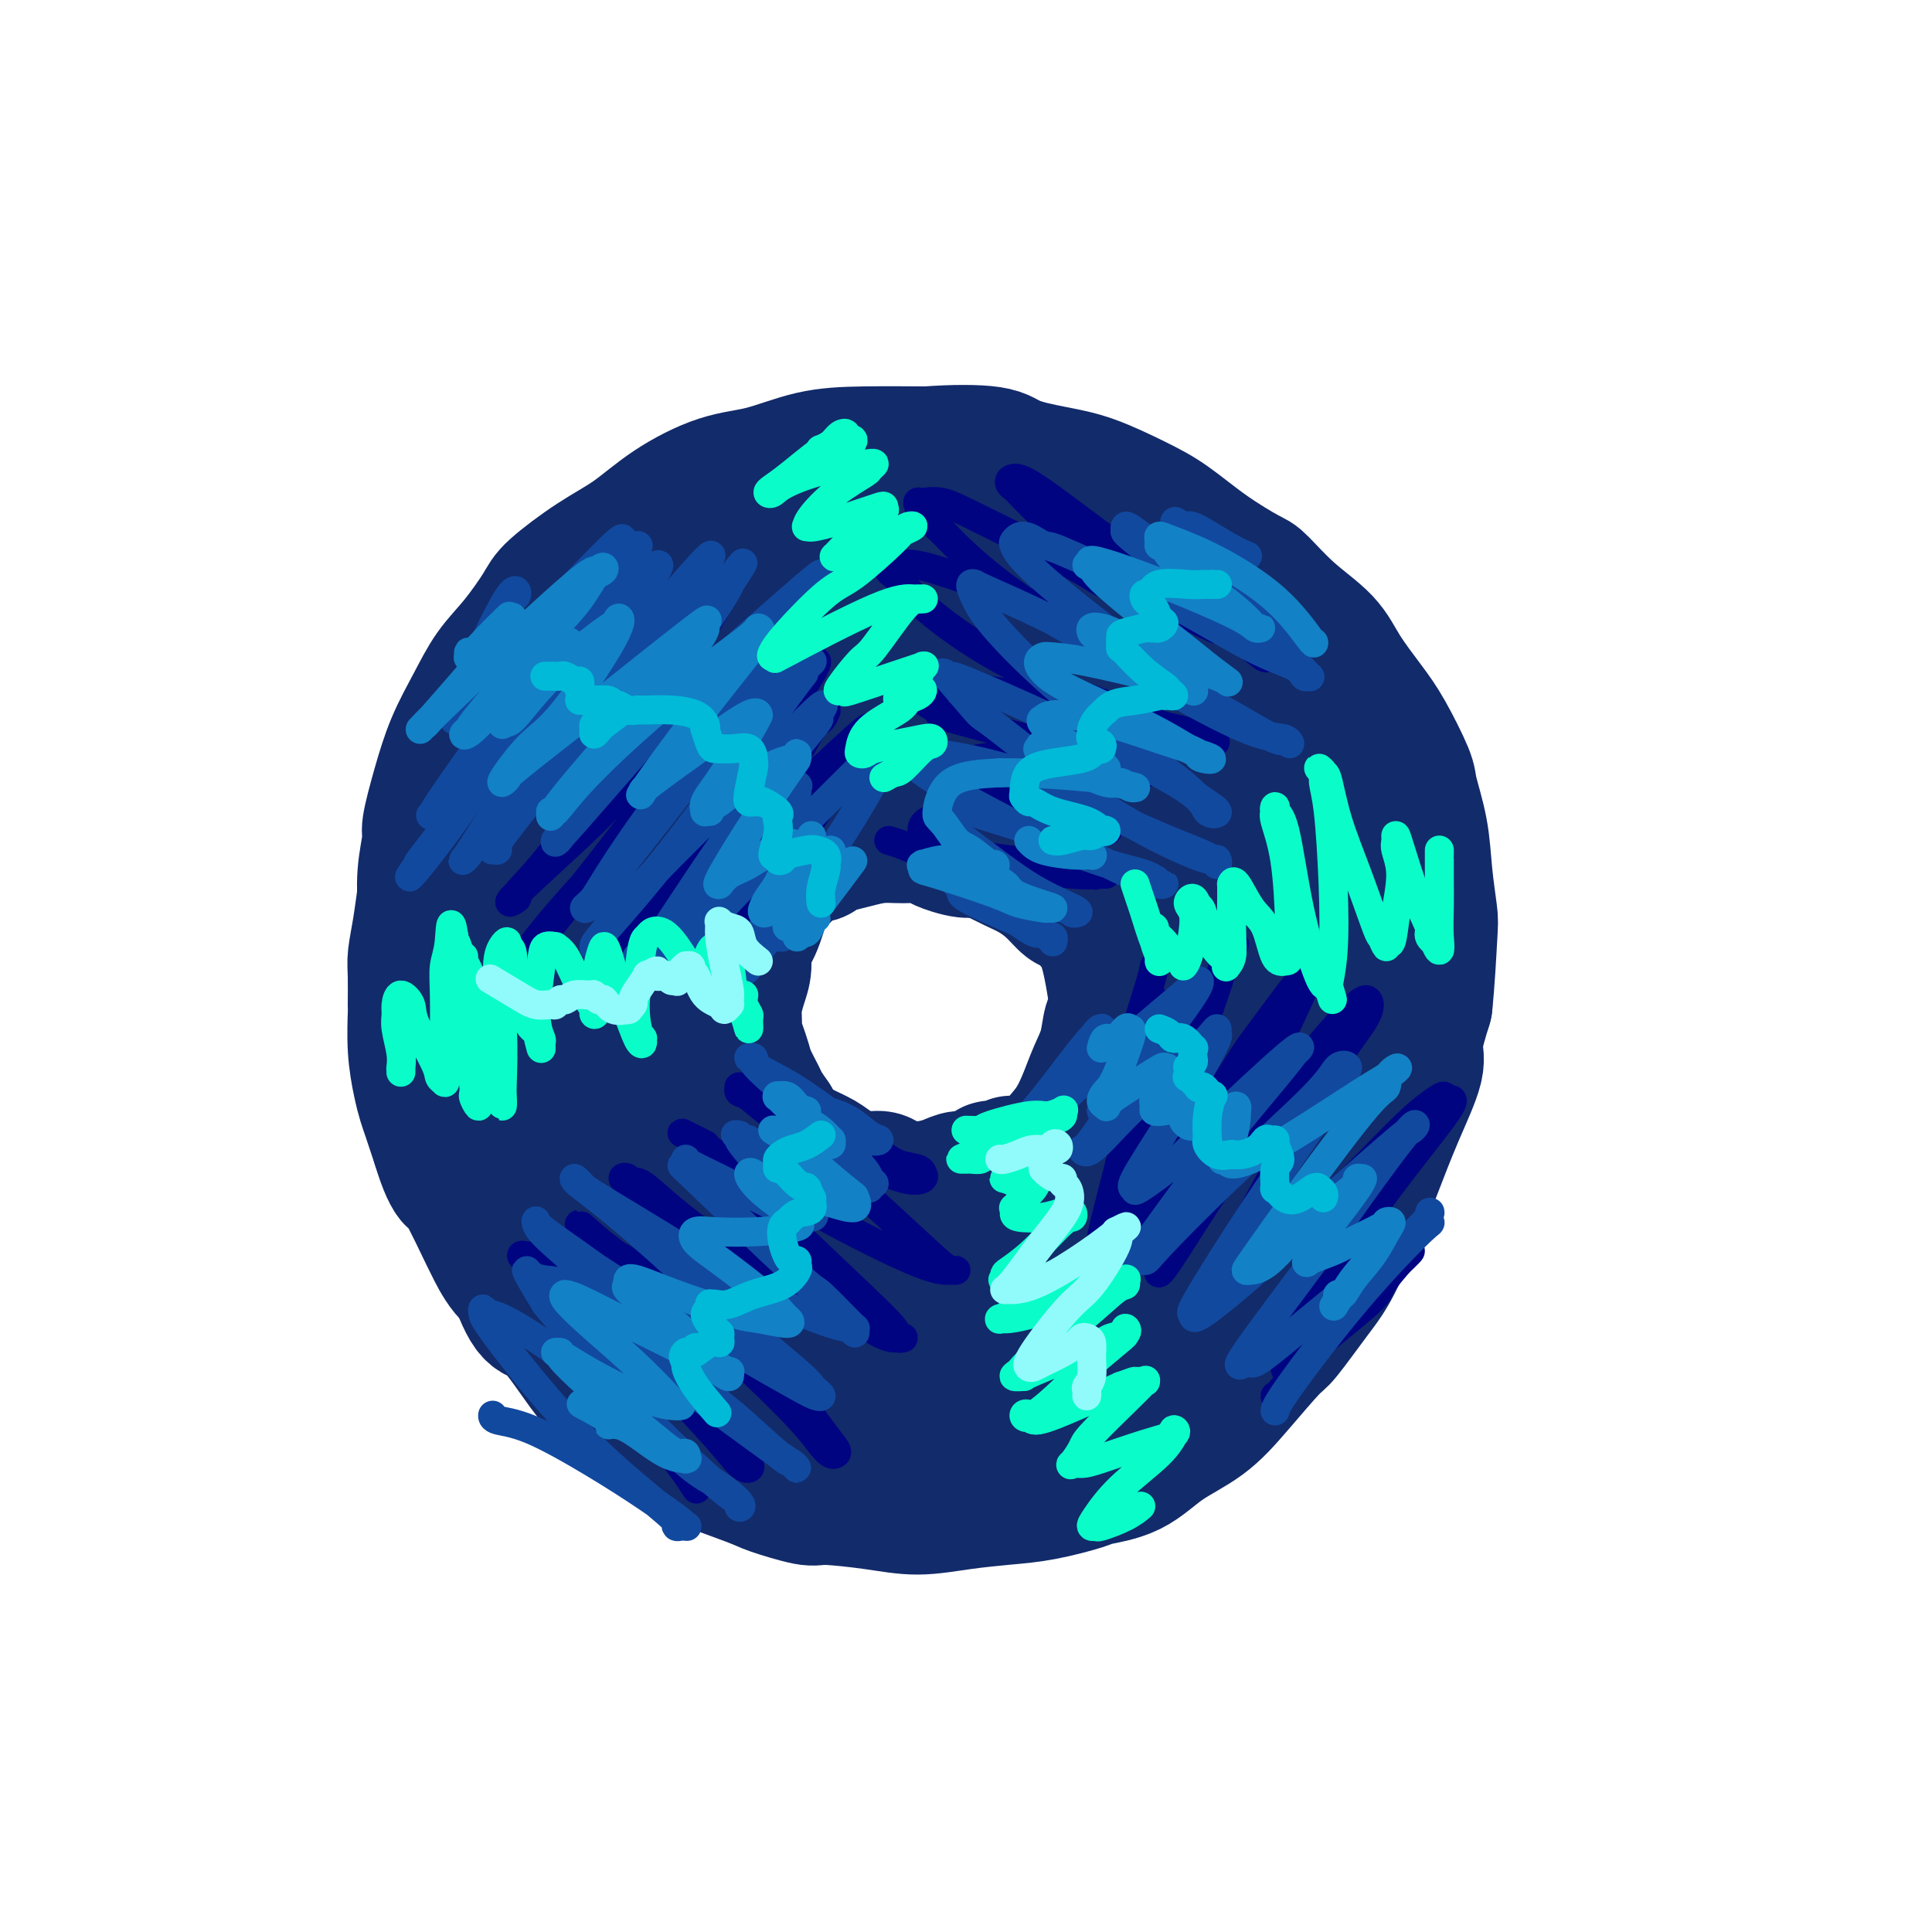 <svg viewBox='0 0 400 400' version='1.1' xmlns='http://www.w3.org/2000/svg' xmlns:xlink='http://www.w3.org/1999/xlink'><g fill='none' stroke='rgb(18,43,106)' stroke-width='28' stroke-linecap='round' stroke-linejoin='round'><path d='M206,95c-0.941,-0.422 -1.882,-0.844 -4,-1c-2.118,-0.156 -5.414,-0.046 -7,0c-1.586,0.046 -1.462,0.026 -4,0c-2.538,-0.026 -7.737,-0.060 -12,0c-4.263,0.060 -7.590,0.213 -11,1c-3.410,0.787 -6.905,2.206 -10,3c-3.095,0.794 -5.792,0.961 -9,2c-3.208,1.039 -6.926,2.949 -10,5c-3.074,2.051 -5.504,4.242 -8,6c-2.496,1.758 -5.059,3.083 -8,5c-2.941,1.917 -6.260,4.425 -8,6c-1.740,1.575 -1.901,2.217 -3,4c-1.099,1.783 -3.137,4.707 -5,7c-1.863,2.293 -3.551,3.956 -5,6c-1.449,2.044 -2.660,4.469 -4,7c-1.340,2.531 -2.808,5.167 -4,8c-1.192,2.833 -2.109,5.861 -3,9c-0.891,3.139 -1.757,6.388 -2,8c-0.243,1.612 0.137,1.586 0,3c-0.137,1.414 -0.791,4.269 -1,7c-0.209,2.731 0.027,5.338 0,8c-0.027,2.662 -0.315,5.379 0,8c0.315,2.621 1.235,5.148 2,8c0.765,2.852 1.377,6.031 2,9c0.623,2.969 1.258,5.730 2,9c0.742,3.270 1.591,7.050 2,9c0.409,1.950 0.378,2.069 1,4c0.622,1.931 1.898,5.674 3,9c1.102,3.326 2.029,6.236 3,9c0.971,2.764 1.985,5.382 3,8'/><path d='M106,262c3.960,12.030 4.860,9.604 7,11c2.140,1.396 5.518,6.615 8,10c2.482,3.385 4.066,4.935 5,6c0.934,1.065 1.218,1.646 3,3c1.782,1.354 5.062,3.481 7,5c1.938,1.519 2.533,2.431 6,4c3.467,1.569 9.807,3.796 13,5c3.193,1.204 3.239,1.385 5,2c1.761,0.615 5.237,1.665 7,2c1.763,0.335 1.813,-0.043 4,0c2.187,0.043 6.510,0.507 10,1c3.490,0.493 6.147,1.015 9,1c2.853,-0.015 5.901,-0.567 9,-1c3.099,-0.433 6.249,-0.746 9,-1c2.751,-0.254 5.103,-0.447 8,-1c2.897,-0.553 6.338,-1.465 8,-2c1.662,-0.535 1.543,-0.694 3,-1c1.457,-0.306 4.488,-0.758 7,-2c2.512,-1.242 4.504,-3.272 7,-5c2.496,-1.728 5.497,-3.154 8,-5c2.503,-1.846 4.508,-4.112 7,-7c2.492,-2.888 5.470,-6.400 7,-8c1.530,-1.600 1.612,-1.290 3,-3c1.388,-1.710 4.082,-5.439 6,-8c1.918,-2.561 3.062,-3.953 5,-8c1.938,-4.047 4.672,-10.750 6,-14c1.328,-3.250 1.251,-3.048 2,-5c0.749,-1.952 2.324,-6.059 4,-10c1.676,-3.941 3.451,-7.715 4,-10c0.549,-2.285 -0.129,-3.081 0,-5c0.129,-1.919 1.064,-4.959 2,-8'/><path d='M295,208c0.522,-4.978 0.826,-10.924 1,-14c0.174,-3.076 0.218,-3.284 0,-5c-0.218,-1.716 -0.698,-4.941 -1,-8c-0.302,-3.059 -0.428,-5.953 -1,-9c-0.572,-3.047 -1.591,-6.246 -2,-8c-0.409,-1.754 -0.206,-2.064 -1,-4c-0.794,-1.936 -2.583,-5.499 -4,-8c-1.417,-2.501 -2.460,-3.942 -4,-6c-1.540,-2.058 -3.577,-4.734 -5,-7c-1.423,-2.266 -2.233,-4.123 -4,-6c-1.767,-1.877 -4.491,-3.772 -7,-6c-2.509,-2.228 -4.803,-4.787 -6,-6c-1.197,-1.213 -1.297,-1.081 -3,-2c-1.703,-0.919 -5.007,-2.890 -8,-5c-2.993,-2.110 -5.673,-4.361 -8,-6c-2.327,-1.639 -4.299,-2.667 -7,-4c-2.701,-1.333 -6.129,-2.972 -9,-4c-2.871,-1.028 -5.185,-1.447 -8,-2c-2.815,-0.553 -6.133,-1.241 -8,-2c-1.867,-0.759 -2.284,-1.590 -5,-2c-2.716,-0.410 -7.732,-0.400 -13,0c-5.268,0.400 -10.789,1.189 -14,2c-3.211,0.811 -4.114,1.643 -5,2c-0.886,0.357 -1.756,0.239 -4,1c-2.244,0.761 -5.863,2.401 -9,4c-3.137,1.599 -5.792,3.157 -9,5c-3.208,1.843 -6.967,3.972 -9,5c-2.033,1.028 -2.339,0.956 -4,2c-1.661,1.044 -4.678,3.204 -7,5c-2.322,1.796 -3.949,3.227 -6,5c-2.051,1.773 -4.525,3.886 -7,6'/><path d='M118,131c-4.039,3.528 -4.137,4.349 -5,6c-0.863,1.651 -2.491,4.132 -4,6c-1.509,1.868 -2.898,3.123 -4,5c-1.102,1.877 -1.915,4.375 -3,7c-1.085,2.625 -2.442,5.378 -3,7c-0.558,1.622 -0.317,2.115 -1,4c-0.683,1.885 -2.289,5.162 -3,8c-0.711,2.838 -0.527,5.235 -1,8c-0.473,2.765 -1.604,5.897 -2,9c-0.396,3.103 -0.058,6.178 0,8c0.058,1.822 -0.165,2.390 0,4c0.165,1.610 0.719,4.263 1,7c0.281,2.737 0.290,5.559 1,8c0.710,2.441 2.123,4.502 3,7c0.877,2.498 1.220,5.432 2,8c0.780,2.568 1.999,4.768 3,7c1.001,2.232 1.784,4.494 3,7c1.216,2.506 2.866,5.256 4,7c1.134,1.744 1.753,2.482 3,4c1.247,1.518 3.123,3.815 5,6c1.877,2.185 3.754,4.256 6,6c2.246,1.744 4.859,3.160 7,5c2.141,1.840 3.808,4.102 6,6c2.192,1.898 4.910,3.431 8,5c3.090,1.569 6.554,3.174 8,4c1.446,0.826 0.876,0.873 4,2c3.124,1.127 9.942,3.335 13,4c3.058,0.665 2.356,-0.214 4,0c1.644,0.214 5.635,1.519 9,2c3.365,0.481 6.104,0.137 9,0c2.896,-0.137 5.948,-0.069 9,0'/><path d='M200,298c6.555,0.192 7.442,-0.329 10,-1c2.558,-0.671 6.787,-1.493 9,-2c2.213,-0.507 2.409,-0.700 4,-1c1.591,-0.300 4.578,-0.708 8,-2c3.422,-1.292 7.278,-3.467 9,-4c1.722,-0.533 1.309,0.575 4,-1c2.691,-1.575 8.485,-5.833 11,-8c2.515,-2.167 1.751,-2.244 3,-4c1.249,-1.756 4.509,-5.191 7,-8c2.491,-2.809 4.211,-4.992 6,-8c1.789,-3.008 3.647,-6.841 5,-10c1.353,-3.159 2.202,-5.646 3,-10c0.798,-4.354 1.545,-10.577 2,-14c0.455,-3.423 0.617,-4.048 1,-7c0.383,-2.952 0.986,-8.232 1,-13c0.014,-4.768 -0.561,-9.022 -1,-13c-0.439,-3.978 -0.741,-7.678 -1,-11c-0.259,-3.322 -0.476,-6.265 -1,-10c-0.524,-3.735 -1.356,-8.260 -2,-11c-0.644,-2.740 -1.100,-3.694 -2,-6c-0.900,-2.306 -2.242,-5.964 -3,-8c-0.758,-2.036 -0.931,-2.452 -2,-4c-1.069,-1.548 -3.035,-4.229 -5,-7c-1.965,-2.771 -3.930,-5.632 -6,-8c-2.070,-2.368 -4.244,-4.242 -6,-6c-1.756,-1.758 -3.093,-3.398 -5,-5c-1.907,-1.602 -4.384,-3.164 -7,-5c-2.616,-1.836 -5.371,-3.946 -7,-5c-1.629,-1.054 -2.131,-1.053 -4,-2c-1.869,-0.947 -5.105,-2.842 -8,-4c-2.895,-1.158 -5.447,-1.579 -8,-2'/><path d='M215,98c-6.870,-3.179 -7.046,-2.127 -9,-2c-1.954,0.127 -5.686,-0.672 -9,-1c-3.314,-0.328 -6.208,-0.185 -9,0c-2.792,0.185 -5.480,0.411 -9,1c-3.520,0.589 -7.872,1.542 -10,2c-2.128,0.458 -2.034,0.420 -4,1c-1.966,0.580 -5.993,1.777 -9,3c-3.007,1.223 -4.994,2.473 -8,4c-3.006,1.527 -7.031,3.331 -10,5c-2.969,1.669 -4.883,3.204 -7,5c-2.117,1.796 -4.436,3.854 -6,5c-1.564,1.146 -2.371,1.382 -4,3c-1.629,1.618 -4.080,4.620 -6,7c-1.920,2.380 -3.309,4.137 -5,6c-1.691,1.863 -3.683,3.831 -5,6c-1.317,2.169 -1.957,4.539 -3,7c-1.043,2.461 -2.489,5.011 -4,8c-1.511,2.989 -3.087,6.415 -4,8c-0.913,1.585 -1.163,1.327 -2,4c-0.837,2.673 -2.263,8.277 -3,11c-0.737,2.723 -0.786,2.566 -1,4c-0.214,1.434 -0.593,4.460 -1,7c-0.407,2.540 -0.842,4.596 -1,6c-0.158,1.404 -0.039,2.157 0,4c0.039,1.843 -0.000,4.776 0,6c0.000,1.224 0.041,0.737 0,2c-0.041,1.263 -0.163,4.275 0,7c0.163,2.725 0.611,5.163 1,7c0.389,1.837 0.720,3.071 1,4c0.280,0.929 0.509,1.551 1,3c0.491,1.449 1.246,3.724 2,6'/><path d='M91,237c1.411,4.717 2.438,6.509 3,7c0.562,0.491 0.658,-0.320 2,2c1.342,2.320 3.930,7.772 5,10c1.070,2.228 0.622,1.233 1,2c0.378,0.767 1.581,3.296 3,5c1.419,1.704 3.053,2.584 5,4c1.947,1.416 4.206,3.369 6,5c1.794,1.631 3.123,2.940 5,4c1.877,1.060 4.303,1.869 6,3c1.697,1.131 2.664,2.583 5,4c2.336,1.417 6.042,2.801 9,4c2.958,1.199 5.170,2.215 8,3c2.830,0.785 6.278,1.339 9,2c2.722,0.661 4.718,1.428 7,2c2.282,0.572 4.849,0.950 8,1c3.151,0.050 6.884,-0.226 10,0c3.116,0.226 5.615,0.955 7,1c1.385,0.045 1.656,-0.594 4,-1c2.344,-0.406 6.761,-0.578 10,-1c3.239,-0.422 5.301,-1.094 8,-2c2.699,-0.906 6.036,-2.046 9,-3c2.964,-0.954 5.554,-1.722 8,-3c2.446,-1.278 4.749,-3.064 7,-5c2.251,-1.936 4.451,-4.020 7,-6c2.549,-1.980 5.447,-3.854 7,-5c1.553,-1.146 1.760,-1.562 3,-3c1.240,-1.438 3.512,-3.896 6,-7c2.488,-3.104 5.193,-6.853 7,-10c1.807,-3.147 2.717,-5.694 4,-9c1.283,-3.306 2.938,-7.373 4,-10c1.062,-2.627 1.531,-3.813 2,-5'/><path d='M276,226c2.053,-6.519 2.186,-10.815 2,-15c-0.186,-4.185 -0.690,-8.258 -1,-11c-0.310,-2.742 -0.427,-4.152 -1,-8c-0.573,-3.848 -1.601,-10.135 -3,-15c-1.399,-4.865 -3.169,-8.307 -5,-12c-1.831,-3.693 -3.722,-7.637 -6,-11c-2.278,-3.363 -4.944,-6.144 -6,-8c-1.056,-1.856 -0.501,-2.788 -2,-5c-1.499,-2.212 -5.051,-5.706 -8,-8c-2.949,-2.294 -5.296,-3.389 -8,-5c-2.704,-1.611 -5.765,-3.738 -10,-5c-4.235,-1.262 -9.643,-1.661 -12,-2c-2.357,-0.339 -1.661,-0.619 -4,-1c-2.339,-0.381 -7.711,-0.862 -13,-1c-5.289,-0.138 -10.496,0.066 -14,0c-3.504,-0.066 -5.306,-0.402 -8,0c-2.694,0.402 -6.280,1.543 -10,3c-3.720,1.457 -7.575,3.230 -11,5c-3.425,1.770 -6.419,3.536 -10,6c-3.581,2.464 -7.748,5.627 -11,9c-3.252,3.373 -5.590,6.955 -8,11c-2.410,4.045 -4.892,8.552 -6,11c-1.108,2.448 -0.841,2.836 -2,6c-1.159,3.164 -3.742,9.106 -5,14c-1.258,4.894 -1.189,8.742 -1,13c0.189,4.258 0.498,8.925 1,13c0.502,4.075 1.195,7.559 3,12c1.805,4.441 4.721,9.840 6,13c1.279,3.160 0.921,4.082 2,7c1.079,2.918 3.594,7.834 6,12c2.406,4.166 4.703,7.583 7,11'/><path d='M138,265c4.575,8.503 5.512,8.262 8,10c2.488,1.738 6.526,5.455 10,8c3.474,2.545 6.384,3.918 11,5c4.616,1.082 10.940,1.872 14,2c3.060,0.128 2.858,-0.408 6,-1c3.142,-0.592 9.628,-1.242 15,-3c5.372,-1.758 9.632,-4.624 14,-7c4.368,-2.376 8.846,-4.261 13,-7c4.154,-2.739 7.984,-6.331 12,-10c4.016,-3.669 8.218,-7.416 12,-12c3.782,-4.584 7.143,-10.005 9,-13c1.857,-2.995 2.212,-3.565 4,-7c1.788,-3.435 5.011,-9.737 7,-15c1.989,-5.263 2.743,-9.489 3,-14c0.257,-4.511 0.017,-9.307 0,-14c-0.017,-4.693 0.190,-9.283 -1,-14c-1.190,-4.717 -3.776,-9.563 -5,-12c-1.224,-2.437 -1.084,-2.466 -4,-5c-2.916,-2.534 -8.886,-7.573 -14,-11c-5.114,-3.427 -9.371,-5.241 -12,-6c-2.629,-0.759 -3.630,-0.461 -7,-1c-3.370,-0.539 -9.110,-1.914 -14,-3c-4.890,-1.086 -8.931,-1.885 -13,-2c-4.069,-0.115 -8.167,0.452 -12,1c-3.833,0.548 -7.402,1.077 -11,2c-3.598,0.923 -7.225,2.241 -11,4c-3.775,1.759 -7.699,3.960 -10,5c-2.301,1.040 -2.977,0.918 -5,3c-2.023,2.082 -5.391,6.368 -8,10c-2.609,3.632 -4.460,6.609 -6,10c-1.540,3.391 -2.770,7.195 -4,11'/><path d='M139,179c-2.062,5.479 -2.217,8.675 -2,13c0.217,4.325 0.804,9.778 1,13c0.196,3.222 -0.001,4.213 1,7c1.001,2.787 3.199,7.369 5,12c1.801,4.631 3.204,9.311 5,13c1.796,3.689 3.983,6.385 7,10c3.017,3.615 6.863,8.147 9,11c2.137,2.853 2.566,4.028 5,6c2.434,1.972 6.875,4.741 11,7c4.125,2.259 7.935,4.007 12,5c4.065,0.993 8.386,1.230 13,1c4.614,-0.230 9.520,-0.928 14,-2c4.480,-1.072 8.533,-2.518 13,-5c4.467,-2.482 9.348,-5.999 12,-8c2.652,-2.001 3.074,-2.485 5,-5c1.926,-2.515 5.357,-7.061 8,-11c2.643,-3.939 4.498,-7.270 6,-11c1.502,-3.730 2.651,-7.858 3,-12c0.349,-4.142 -0.101,-8.299 -1,-12c-0.899,-3.701 -2.247,-6.945 -4,-11c-1.753,-4.055 -3.910,-8.919 -6,-13c-2.090,-4.081 -4.114,-7.377 -7,-11c-2.886,-3.623 -6.632,-7.572 -11,-11c-4.368,-3.428 -9.356,-6.333 -12,-8c-2.644,-1.667 -2.945,-2.095 -6,-3c-3.055,-0.905 -8.864,-2.288 -14,-3c-5.136,-0.712 -9.600,-0.754 -14,-1c-4.400,-0.246 -8.736,-0.695 -13,0c-4.264,0.695 -8.456,2.533 -12,4c-3.544,1.467 -6.441,2.562 -10,6c-3.559,3.438 -7.779,9.219 -12,15'/><path d='M145,175c-2.473,3.483 -2.655,4.690 -3,6c-0.345,1.310 -0.854,2.721 -2,6c-1.146,3.279 -2.930,8.425 -4,13c-1.070,4.575 -1.428,8.580 -1,13c0.428,4.420 1.640,9.254 2,12c0.360,2.746 -0.133,3.403 1,6c1.133,2.597 3.892,7.134 6,11c2.108,3.866 3.564,7.061 6,10c2.436,2.939 5.852,5.621 9,8c3.148,2.379 6.029,4.456 10,6c3.971,1.544 9.031,2.556 11,3c1.969,0.444 0.846,0.321 5,0c4.154,-0.321 13.584,-0.839 18,-1c4.416,-0.161 3.816,0.034 6,-1c2.184,-1.034 7.151,-3.299 11,-6c3.849,-2.701 6.579,-5.839 9,-8c2.421,-2.161 4.533,-3.346 6,-5c1.467,-1.654 2.287,-3.779 4,-6c1.713,-2.221 4.318,-4.540 6,-7c1.682,-2.460 2.442,-5.062 3,-8c0.558,-2.938 0.913,-6.211 1,-8c0.087,-1.789 -0.095,-2.094 0,-4c0.095,-1.906 0.465,-5.412 0,-9c-0.465,-3.588 -1.767,-7.257 -3,-10c-1.233,-2.743 -2.398,-4.561 -4,-7c-1.602,-2.439 -3.643,-5.500 -5,-7c-1.357,-1.500 -2.032,-1.441 -4,-3c-1.968,-1.559 -5.228,-4.738 -8,-7c-2.772,-2.262 -5.054,-3.609 -8,-5c-2.946,-1.391 -6.556,-2.826 -10,-4c-3.444,-1.174 -6.722,-2.087 -10,-3'/><path d='M197,160c-4.579,-1.349 -6.028,-1.221 -9,-1c-2.972,0.221 -7.467,0.535 -10,1c-2.533,0.465 -3.105,1.081 -5,2c-1.895,0.919 -5.114,2.140 -8,4c-2.886,1.860 -5.439,4.360 -8,7c-2.561,2.640 -5.129,5.420 -7,8c-1.871,2.580 -3.045,4.959 -4,8c-0.955,3.041 -1.690,6.744 -2,10c-0.310,3.256 -0.196,6.066 0,9c0.196,2.934 0.475,5.992 1,9c0.525,3.008 1.297,5.965 3,9c1.703,3.035 4.337,6.149 6,8c1.663,1.851 2.354,2.439 4,4c1.646,1.561 4.246,4.095 7,6c2.754,1.905 5.660,3.180 9,5c3.340,1.820 7.113,4.186 9,5c1.887,0.814 1.889,0.075 5,0c3.111,-0.075 9.330,0.513 14,0c4.670,-0.513 7.791,-2.126 10,-3c2.209,-0.874 3.506,-1.010 6,-2c2.494,-0.990 6.187,-2.835 9,-5c2.813,-2.165 4.747,-4.651 7,-7c2.253,-2.349 4.824,-4.560 7,-8c2.176,-3.440 3.956,-8.109 5,-10c1.044,-1.891 1.352,-1.005 2,-4c0.648,-2.995 1.635,-9.870 2,-13c0.365,-3.130 0.106,-2.516 0,-4c-0.106,-1.484 -0.059,-5.068 -1,-8c-0.941,-2.932 -2.869,-5.212 -4,-7c-1.131,-1.788 -1.466,-3.082 -2,-4c-0.534,-0.918 -1.267,-1.459 -2,-2'/><path d='M241,177c-1.860,-2.732 -2.510,-3.064 -4,-4c-1.490,-0.936 -3.821,-2.478 -6,-4c-2.179,-1.522 -4.207,-3.025 -6,-4c-1.793,-0.975 -3.350,-1.423 -5,-2c-1.650,-0.577 -3.393,-1.282 -5,-2c-1.607,-0.718 -3.079,-1.450 -5,-2c-1.921,-0.550 -4.293,-0.919 -6,-1c-1.707,-0.081 -2.751,0.126 -3,0c-0.249,-0.126 0.296,-0.585 -1,-1c-1.296,-0.415 -4.435,-0.787 -6,-1c-1.565,-0.213 -1.556,-0.268 -2,0c-0.444,0.268 -1.339,0.857 -2,1c-0.661,0.143 -1.087,-0.162 -2,0c-0.913,0.162 -2.314,0.791 -3,1c-0.686,0.209 -0.659,-0.002 -1,0c-0.341,0.002 -1.050,0.218 -2,1c-0.950,0.782 -2.141,2.131 -3,3c-0.859,0.869 -1.387,1.258 -2,2c-0.613,0.742 -1.311,1.838 -2,3c-0.689,1.162 -1.367,2.392 -2,3c-0.633,0.608 -1.219,0.596 -2,1c-0.781,0.404 -1.757,1.224 -2,2c-0.243,0.776 0.247,1.507 0,2c-0.247,0.493 -1.232,0.748 -2,1c-0.768,0.252 -1.318,0.501 -2,1c-0.682,0.499 -1.495,1.247 -2,2c-0.505,0.753 -0.702,1.511 -1,2c-0.298,0.489 -0.696,0.709 -1,1c-0.304,0.291 -0.516,0.655 -1,1c-0.484,0.345 -1.242,0.673 -2,1'/><path d='M158,184c-3.909,4.300 -1.681,2.551 -1,2c0.681,-0.551 -0.185,0.097 -1,1c-0.815,0.903 -1.580,2.060 -2,3c-0.420,0.940 -0.494,1.664 -1,3c-0.506,1.336 -1.443,3.284 -2,5c-0.557,1.716 -0.735,3.199 -1,4c-0.265,0.801 -0.619,0.919 -1,2c-0.381,1.081 -0.791,3.123 -1,5c-0.209,1.877 -0.216,3.589 0,5c0.216,1.411 0.657,2.522 1,4c0.343,1.478 0.588,3.323 1,5c0.412,1.677 0.989,3.186 2,5c1.011,1.814 2.454,3.935 3,5c0.546,1.065 0.195,1.075 1,2c0.805,0.925 2.767,2.764 4,4c1.233,1.236 1.736,1.868 3,3c1.264,1.132 3.288,2.762 5,4c1.712,1.238 3.113,2.083 5,3c1.887,0.917 4.260,1.907 6,3c1.740,1.093 2.849,2.288 5,3c2.151,0.712 5.346,0.939 7,1c1.654,0.061 1.766,-0.045 3,0c1.234,0.045 3.588,0.242 6,0c2.412,-0.242 4.880,-0.921 8,-2c3.120,-1.079 6.890,-2.558 10,-4c3.110,-1.442 5.559,-2.847 7,-4c1.441,-1.153 1.872,-2.055 3,-3c1.128,-0.945 2.952,-1.934 5,-4c2.048,-2.066 4.321,-5.210 6,-8c1.679,-2.790 2.766,-5.226 4,-8c1.234,-2.774 2.617,-5.887 4,-9'/><path d='M247,214c1.244,-2.664 0.353,-0.823 0,-2c-0.353,-1.177 -0.169,-5.372 0,-7c0.169,-1.628 0.322,-0.688 0,-2c-0.322,-1.312 -1.120,-4.877 -2,-7c-0.880,-2.123 -1.843,-2.805 -3,-4c-1.157,-1.195 -2.510,-2.904 -3,-4c-0.490,-1.096 -0.117,-1.581 -2,-3c-1.883,-1.419 -6.020,-3.774 -8,-5c-1.980,-1.226 -1.801,-1.323 -3,-2c-1.199,-0.677 -3.777,-1.934 -6,-3c-2.223,-1.066 -4.093,-1.939 -6,-3c-1.907,-1.061 -3.852,-2.308 -6,-3c-2.148,-0.692 -4.498,-0.827 -7,-1c-2.502,-0.173 -5.157,-0.382 -7,-1c-1.843,-0.618 -2.876,-1.643 -5,-2c-2.124,-0.357 -5.339,-0.044 -7,0c-1.661,0.044 -1.766,-0.180 -3,0c-1.234,0.180 -3.596,0.763 -6,1c-2.404,0.237 -4.850,0.129 -7,1c-2.150,0.871 -4.006,2.721 -6,4c-1.994,1.279 -4.128,1.986 -6,3c-1.872,1.014 -3.481,2.335 -5,4c-1.519,1.665 -2.946,3.674 -4,5c-1.054,1.326 -1.734,1.968 -3,4c-1.266,2.032 -3.118,5.454 -4,8c-0.882,2.546 -0.794,4.216 -1,6c-0.206,1.784 -0.706,3.683 -1,6c-0.294,2.317 -0.383,5.052 0,7c0.383,1.948 1.237,3.110 2,5c0.763,1.890 1.436,4.509 2,6c0.564,1.491 1.018,1.855 2,3c0.982,1.145 2.491,3.073 4,5'/><path d='M146,233c2.442,3.883 3.547,4.091 5,5c1.453,0.909 3.255,2.518 5,4c1.745,1.482 3.434,2.835 5,4c1.566,1.165 3.009,2.140 5,3c1.991,0.860 4.530,1.605 6,2c1.470,0.395 1.872,0.439 3,1c1.128,0.561 2.982,1.638 5,2c2.018,0.362 4.201,0.010 6,0c1.799,-0.010 3.213,0.321 5,0c1.787,-0.321 3.945,-1.296 6,-2c2.055,-0.704 4.005,-1.139 6,-2c1.995,-0.861 4.036,-2.150 5,-3c0.964,-0.850 0.853,-1.262 2,-2c1.147,-0.738 3.553,-1.803 5,-3c1.447,-1.197 1.936,-2.527 3,-4c1.064,-1.473 2.705,-3.088 4,-5c1.295,-1.912 2.246,-4.121 3,-6c0.754,-1.879 1.313,-3.427 2,-5c0.687,-1.573 1.501,-3.169 2,-5c0.499,-1.831 0.681,-3.896 1,-5c0.319,-1.104 0.775,-1.245 1,-2c0.225,-0.755 0.218,-2.122 0,-4c-0.218,-1.878 -0.649,-4.266 -1,-6c-0.351,-1.734 -0.624,-2.813 -1,-4c-0.376,-1.187 -0.855,-2.482 -2,-4c-1.145,-1.518 -2.956,-3.260 -4,-4c-1.044,-0.740 -1.321,-0.477 -2,-1c-0.679,-0.523 -1.759,-1.831 -3,-3c-1.241,-1.169 -2.642,-2.199 -4,-3c-1.358,-0.801 -2.674,-1.372 -4,-2c-1.326,-0.628 -2.663,-1.314 -4,-2'/><path d='M206,177c-4.101,-2.498 -3.852,-1.244 -5,-1c-1.148,0.244 -3.692,-0.524 -5,-1c-1.308,-0.476 -1.382,-0.660 -2,-1c-0.618,-0.340 -1.782,-0.834 -3,-1c-1.218,-0.166 -2.491,-0.003 -4,0c-1.509,0.003 -3.253,-0.153 -5,0c-1.747,0.153 -3.497,0.614 -5,1c-1.503,0.386 -2.759,0.698 -4,1c-1.241,0.302 -2.468,0.595 -3,1c-0.532,0.405 -0.370,0.921 -1,1c-0.630,0.079 -2.053,-0.278 -3,0c-0.947,0.278 -1.419,1.191 -2,2c-0.581,0.809 -1.271,1.515 -2,2c-0.729,0.485 -1.495,0.751 -2,1c-0.505,0.249 -0.747,0.481 -1,1c-0.253,0.519 -0.515,1.323 -1,3c-0.485,1.677 -1.191,4.225 -2,6c-0.809,1.775 -1.719,2.778 -2,4c-0.281,1.222 0.069,2.664 0,4c-0.069,1.336 -0.555,2.566 -1,4c-0.445,1.434 -0.848,3.073 -1,4c-0.152,0.927 -0.051,1.144 0,2c0.051,0.856 0.054,2.353 0,3c-0.054,0.647 -0.165,0.446 0,1c0.165,0.554 0.607,1.863 1,3c0.393,1.137 0.738,2.103 1,3c0.262,0.897 0.441,1.725 1,3c0.559,1.275 1.497,2.997 2,4c0.503,1.003 0.572,1.287 1,2c0.428,0.713 1.214,1.857 2,3'/><path d='M160,232c1.664,3.584 1.822,3.043 2,3c0.178,-0.043 0.374,0.413 1,1c0.626,0.587 1.680,1.305 3,2c1.320,0.695 2.904,1.366 4,2c1.096,0.634 1.703,1.231 3,2c1.297,0.769 3.284,1.709 5,2c1.716,0.291 3.162,-0.068 4,0c0.838,0.068 1.067,0.564 2,1c0.933,0.436 2.570,0.813 4,1c1.430,0.187 2.653,0.186 4,0c1.347,-0.186 2.817,-0.557 4,-1c1.183,-0.443 2.079,-0.960 3,-1c0.921,-0.040 1.865,0.395 3,0c1.135,-0.395 2.459,-1.621 3,-2c0.541,-0.379 0.300,0.090 1,0c0.700,-0.090 2.343,-0.740 3,-1c0.657,-0.260 0.329,-0.130 0,0'/></g>
<g fill='none' stroke='rgb(0,4,129)' stroke-width='6' stroke-linecap='round' stroke-linejoin='round'><path d='M184,174c0.987,0.294 1.973,0.588 3,1c1.027,0.412 2.093,0.941 3,1c0.907,0.059 1.654,-0.352 5,0c3.346,0.352 9.291,1.467 14,2c4.709,0.533 8.181,0.482 11,1c2.819,0.518 4.985,1.603 6,2c1.015,0.397 0.878,0.106 1,0c0.122,-0.106 0.504,-0.027 1,0c0.496,0.027 1.105,0.002 1,0c-0.105,-0.002 -0.925,0.021 -1,0c-0.075,-0.021 0.596,-0.084 0,0c-0.596,0.084 -2.459,0.316 -6,0c-3.541,-0.316 -8.760,-1.181 -12,-2c-3.240,-0.819 -4.499,-1.594 -7,-2c-2.501,-0.406 -6.242,-0.444 -8,-1c-1.758,-0.556 -1.531,-1.631 -2,-2c-0.469,-0.369 -1.632,-0.032 -2,0c-0.368,0.032 0.058,-0.242 0,-1c-0.058,-0.758 -0.602,-2.002 1,-3c1.602,-0.998 5.349,-1.752 7,-2c1.651,-0.248 1.206,0.011 4,0c2.794,-0.011 8.828,-0.290 13,0c4.172,0.290 6.483,1.150 8,2c1.517,0.850 2.242,1.692 3,2c0.758,0.308 1.550,0.083 2,0c0.450,-0.083 0.557,-0.024 0,0c-0.557,0.024 -1.779,0.012 -3,0'/><path d='M226,172c0.379,0.219 -3.674,-1.232 -8,-3c-4.326,-1.768 -8.925,-3.851 -12,-5c-3.075,-1.149 -4.627,-1.364 -6,-2c-1.373,-0.636 -2.567,-1.695 -3,-2c-0.433,-0.305 -0.104,0.142 0,0c0.104,-0.142 -0.017,-0.872 0,-1c0.017,-0.128 0.172,0.348 1,0c0.828,-0.348 2.330,-1.519 5,-2c2.670,-0.481 6.508,-0.274 11,0c4.492,0.274 9.638,0.613 13,1c3.362,0.387 4.939,0.822 6,1c1.061,0.178 1.605,0.099 2,0c0.395,-0.099 0.639,-0.218 1,0c0.361,0.218 0.837,0.773 1,1c0.163,0.227 0.014,0.126 -1,0c-1.014,-0.126 -2.891,-0.279 -5,-1c-2.109,-0.721 -4.450,-2.011 -11,-4c-6.550,-1.989 -17.311,-4.677 -22,-6c-4.689,-1.323 -3.307,-1.281 -4,-2c-0.693,-0.719 -3.461,-2.198 -5,-3c-1.539,-0.802 -1.847,-0.927 -2,-1c-0.153,-0.073 -0.149,-0.092 0,0c0.149,0.092 0.443,0.297 1,0c0.557,-0.297 1.378,-1.095 6,-1c4.622,0.095 13.045,1.083 18,2c4.955,0.917 6.443,1.762 12,3c5.557,1.238 15.182,2.868 20,4c4.818,1.132 4.827,1.767 5,2c0.173,0.233 0.508,0.063 1,0c0.492,-0.063 1.141,-0.018 1,0c-0.141,0.018 -1.070,0.009 -2,0'/><path d='M249,153c5.604,1.364 1.114,0.275 -3,-1c-4.114,-1.275 -7.851,-2.737 -14,-5c-6.149,-2.263 -14.709,-5.327 -22,-9c-7.291,-3.673 -13.312,-7.954 -17,-11c-3.688,-3.046 -5.042,-4.856 -6,-6c-0.958,-1.144 -1.519,-1.620 -2,-2c-0.481,-0.380 -0.881,-0.662 -1,-1c-0.119,-0.338 0.044,-0.733 1,-1c0.956,-0.267 2.705,-0.407 5,0c2.295,0.407 5.136,1.360 10,3c4.864,1.640 11.752,3.966 20,8c8.248,4.034 17.856,9.774 22,12c4.144,2.226 2.822,0.937 3,1c0.178,0.063 1.854,1.478 3,2c1.146,0.522 1.762,0.150 2,0c0.238,-0.150 0.098,-0.080 0,0c-0.098,0.080 -0.155,0.170 -1,0c-0.845,-0.170 -2.479,-0.600 -6,-2c-3.521,-1.400 -8.929,-3.772 -15,-7c-6.071,-3.228 -12.804,-7.314 -18,-11c-5.196,-3.686 -8.855,-6.973 -11,-9c-2.145,-2.027 -2.774,-2.794 -4,-4c-1.226,-1.206 -3.047,-2.852 -4,-4c-0.953,-1.148 -1.036,-1.797 -1,-2c0.036,-0.203 0.192,0.040 1,0c0.808,-0.040 2.267,-0.361 4,0c1.733,0.361 3.741,1.406 9,4c5.259,2.594 13.771,6.736 18,9c4.229,2.264 4.177,2.648 7,4c2.823,1.352 8.521,3.672 12,5c3.479,1.328 4.740,1.664 6,2'/><path d='M247,128c8.438,3.932 3.532,1.762 2,1c-1.532,-0.762 0.311,-0.117 1,0c0.689,0.117 0.223,-0.294 -1,-1c-1.223,-0.706 -3.204,-1.706 -4,-2c-0.796,-0.294 -0.408,0.118 -4,-2c-3.592,-2.118 -11.163,-6.766 -16,-10c-4.837,-3.234 -6.941,-5.053 -9,-7c-2.059,-1.947 -4.073,-4.023 -5,-5c-0.927,-0.977 -0.768,-0.856 -1,-1c-0.232,-0.144 -0.856,-0.554 -1,-1c-0.144,-0.446 0.193,-0.927 1,-1c0.807,-0.073 2.083,0.264 6,3c3.917,2.736 10.475,7.871 15,11c4.525,3.129 7.017,4.251 12,8c4.983,3.749 12.457,10.125 16,13c3.543,2.875 3.155,2.250 3,2c-0.155,-0.250 -0.078,-0.125 0,0'/><path d='M239,200c-0.146,0.821 -0.291,1.641 -1,4c-0.709,2.359 -1.981,6.255 -3,10c-1.019,3.745 -1.786,7.339 -2,9c-0.214,1.661 0.123,1.388 0,2c-0.123,0.612 -0.707,2.108 -1,3c-0.293,0.892 -0.296,1.178 0,1c0.296,-0.178 0.891,-0.822 1,-2c0.109,-1.178 -0.268,-2.891 0,-4c0.268,-1.109 1.182,-1.615 2,-4c0.818,-2.385 1.539,-6.648 2,-9c0.461,-2.352 0.663,-2.791 1,-3c0.337,-0.209 0.809,-0.188 1,0c0.191,0.188 0.103,0.541 0,1c-0.103,0.459 -0.219,1.022 -1,5c-0.781,3.978 -2.226,11.370 -4,19c-1.774,7.630 -3.876,15.497 -5,20c-1.124,4.503 -1.270,5.641 -1,6c0.270,0.359 0.955,-0.062 1,0c0.045,0.062 -0.549,0.609 0,-1c0.549,-1.609 2.241,-5.372 5,-11c2.759,-5.628 6.587,-13.122 10,-21c3.413,-7.878 6.413,-16.139 8,-21c1.587,-4.861 1.762,-6.320 2,-7c0.238,-0.680 0.538,-0.580 1,-1c0.462,-0.420 1.085,-1.358 0,1c-1.085,2.358 -3.878,8.014 -5,11c-1.122,2.986 -0.571,3.304 -3,9c-2.429,5.696 -7.837,16.770 -11,24c-3.163,7.230 -4.082,10.615 -5,14'/><path d='M231,255c-3.725,9.634 -1.539,4.719 0,2c1.539,-2.719 2.431,-3.242 2,-2c-0.431,1.242 -2.183,4.248 2,-2c4.183,-6.248 14.303,-21.749 19,-29c4.697,-7.251 3.971,-6.252 6,-9c2.029,-2.748 6.813,-9.242 9,-12c2.187,-2.758 1.779,-1.780 2,-2c0.221,-0.220 1.073,-1.637 0,1c-1.073,2.637 -4.071,9.330 -6,13c-1.929,3.670 -2.790,4.319 -7,12c-4.210,7.681 -11.768,22.394 -15,29c-3.232,6.606 -2.137,5.105 -2,5c0.137,-0.105 -0.683,1.185 -1,2c-0.317,0.815 -0.131,1.155 2,-2c2.131,-3.155 6.206,-9.805 11,-17c4.794,-7.195 10.306,-14.933 15,-21c4.694,-6.067 8.569,-10.461 11,-13c2.431,-2.539 3.416,-3.221 4,-3c0.584,0.221 0.766,1.346 0,3c-0.766,1.654 -2.480,3.839 -4,6c-1.520,2.161 -2.846,4.300 -6,10c-3.154,5.700 -8.135,14.963 -12,22c-3.865,7.037 -6.614,11.850 -8,15c-1.386,3.150 -1.408,4.636 -1,5c0.408,0.364 1.247,-0.396 2,-1c0.753,-0.604 1.422,-1.053 5,-4c3.578,-2.947 10.067,-8.392 16,-14c5.933,-5.608 11.312,-11.380 15,-15c3.688,-3.620 5.685,-5.090 7,-6c1.315,-0.910 1.947,-1.260 2,-1c0.053,0.260 -0.474,1.130 -1,2'/><path d='M298,229c6.531,-4.581 -0.142,3.468 -6,11c-5.858,7.532 -10.901,14.548 -15,21c-4.099,6.452 -7.255,12.339 -9,16c-1.745,3.661 -2.079,5.097 -2,6c0.079,0.903 0.570,1.273 1,1c0.430,-0.273 0.799,-1.188 4,-4c3.201,-2.812 9.234,-7.521 12,-10c2.766,-2.479 2.265,-2.726 3,-4c0.735,-1.274 2.705,-3.574 4,-5c1.295,-1.426 1.916,-1.980 2,-2c0.084,-0.020 -0.370,0.492 -3,3c-2.630,2.508 -7.437,7.013 -12,12c-4.563,4.987 -8.882,10.458 -11,13c-2.118,2.542 -2.034,2.155 -2,2c0.034,-0.155 0.017,-0.077 0,0'/><path d='M170,232c0.799,0.408 1.597,0.816 2,1c0.403,0.184 0.409,0.144 2,1c1.591,0.856 4.765,2.607 7,4c2.235,1.393 3.529,2.429 5,3c1.471,0.571 3.118,0.677 4,1c0.882,0.323 0.999,0.861 1,1c0.001,0.139 -0.114,-0.123 0,0c0.114,0.123 0.459,0.631 0,1c-0.459,0.369 -1.720,0.597 -4,0c-2.280,-0.597 -5.577,-2.021 -10,-4c-4.423,-1.979 -9.970,-4.512 -14,-7c-4.030,-2.488 -6.541,-4.929 -8,-6c-1.459,-1.071 -1.864,-0.771 -2,-1c-0.136,-0.229 -0.001,-0.986 0,-1c0.001,-0.014 -0.130,0.714 0,1c0.130,0.286 0.521,0.129 2,1c1.479,0.871 4.047,2.769 9,7c4.953,4.231 12.290,10.794 18,16c5.710,5.206 9.792,9.055 12,11c2.208,1.945 2.542,1.985 3,2c0.458,0.015 1.040,0.005 1,0c-0.040,-0.005 -0.700,-0.004 -1,0c-0.300,0.004 -0.238,0.012 -1,0c-0.762,-0.012 -2.349,-0.045 -7,-2c-4.651,-1.955 -12.368,-5.834 -20,-10c-7.632,-4.166 -15.181,-8.619 -19,-11c-3.819,-2.381 -3.910,-2.691 -4,-3'/><path d='M146,237c-8.326,-4.233 -3.641,-1.816 -2,-1c1.641,0.816 0.240,0.029 0,0c-0.240,-0.029 0.682,0.699 1,1c0.318,0.301 0.031,0.175 2,2c1.969,1.825 6.192,5.599 12,11c5.808,5.401 13.201,12.428 18,17c4.799,4.572 7.005,6.690 8,8c0.995,1.310 0.780,1.812 1,2c0.220,0.188 0.876,0.062 1,0c0.124,-0.062 -0.286,-0.060 -1,0c-0.714,0.060 -1.734,0.178 -4,-1c-2.266,-1.178 -5.779,-3.654 -12,-7c-6.221,-3.346 -15.152,-7.563 -22,-12c-6.848,-4.437 -11.615,-9.093 -14,-11c-2.385,-1.907 -2.388,-1.065 -3,-1c-0.612,0.065 -1.832,-0.648 -2,-1c-0.168,-0.352 0.717,-0.345 1,0c0.283,0.345 -0.036,1.027 2,4c2.036,2.973 6.427,8.236 12,15c5.573,6.764 12.328,15.029 17,21c4.672,5.971 7.262,9.649 9,12c1.738,2.351 2.626,3.374 3,4c0.374,0.626 0.236,0.855 0,1c-0.236,0.145 -0.568,0.206 -1,0c-0.432,-0.206 -0.964,-0.680 -2,-2c-1.036,-1.320 -2.576,-3.486 -7,-8c-4.424,-4.514 -11.732,-11.375 -18,-17c-6.268,-5.625 -11.495,-10.014 -14,-12c-2.505,-1.986 -2.287,-1.567 -3,-2c-0.713,-0.433 -2.356,-1.716 -4,-3'/><path d='M124,257c-7.761,-6.830 -2.662,-2.406 1,2c3.662,4.406 5.889,8.795 8,12c2.111,3.205 4.108,5.227 7,10c2.892,4.773 6.679,12.298 9,16c2.321,3.702 3.175,3.581 4,4c0.825,0.419 1.619,1.377 2,2c0.381,0.623 0.348,0.909 0,1c-0.348,0.091 -1.009,-0.014 -2,-1c-0.991,-0.986 -2.310,-2.852 -7,-8c-4.690,-5.148 -12.750,-13.577 -17,-18c-4.250,-4.423 -4.690,-4.841 -7,-7c-2.310,-2.159 -6.492,-6.058 -9,-8c-2.508,-1.942 -3.343,-1.925 -4,-2c-0.657,-0.075 -1.136,-0.242 -1,0c0.136,0.242 0.886,0.893 2,2c1.114,1.107 2.591,2.669 6,8c3.409,5.331 8.749,14.431 12,19c3.251,4.569 4.413,4.608 6,6c1.587,1.392 3.601,4.136 5,6c1.399,1.864 2.184,2.848 3,4c0.816,1.152 1.662,2.472 2,3c0.338,0.528 0.169,0.264 0,0'/><path d='M165,191c-0.093,-0.724 -0.186,-1.447 0,-2c0.186,-0.553 0.651,-0.934 1,-2c0.349,-1.066 0.582,-2.817 1,-4c0.418,-1.183 1.019,-1.796 1,-2c-0.019,-0.204 -0.660,0.003 -1,0c-0.340,-0.003 -0.378,-0.215 -2,1c-1.622,1.215 -4.828,3.857 -8,7c-3.172,3.143 -6.311,6.788 -8,9c-1.689,2.212 -1.928,2.989 -2,3c-0.072,0.011 0.023,-0.746 0,-1c-0.023,-0.254 -0.164,-0.004 2,-3c2.164,-2.996 6.634,-9.238 12,-17c5.366,-7.762 11.627,-17.043 15,-22c3.373,-4.957 3.856,-5.591 4,-6c0.144,-0.409 -0.052,-0.593 0,-1c0.052,-0.407 0.353,-1.036 -2,1c-2.353,2.036 -7.358,6.737 -13,12c-5.642,5.263 -11.920,11.089 -16,15c-4.080,3.911 -5.962,5.907 -7,7c-1.038,1.093 -1.231,1.283 -1,1c0.231,-0.283 0.887,-1.040 1,-1c0.113,0.040 -0.318,0.876 3,-3c3.318,-3.876 10.383,-12.464 15,-19c4.617,-6.536 6.784,-11.020 8,-13c1.216,-1.980 1.481,-1.456 2,-2c0.519,-0.544 1.291,-2.155 1,-2c-0.291,0.155 -1.646,2.078 -3,4'/><path d='M168,151c-3.194,3.613 -10.180,11.644 -17,19c-6.820,7.356 -13.475,14.037 -18,19c-4.525,4.963 -6.920,8.207 -8,10c-1.080,1.793 -0.846,2.134 0,1c0.846,-1.134 2.304,-3.745 4,-6c1.696,-2.255 3.630,-4.155 8,-10c4.370,-5.845 11.178,-15.637 17,-24c5.822,-8.363 10.659,-15.298 13,-19c2.341,-3.702 2.185,-4.170 2,-4c-0.185,0.170 -0.400,0.977 -1,1c-0.600,0.023 -1.584,-0.739 -6,3c-4.416,3.739 -12.265,11.977 -20,20c-7.735,8.023 -15.356,15.830 -21,22c-5.644,6.170 -9.310,10.703 -11,13c-1.690,2.297 -1.404,2.359 -1,2c0.404,-0.359 0.927,-1.139 4,-5c3.073,-3.861 8.696,-10.802 15,-19c6.304,-8.198 13.291,-17.654 19,-25c5.709,-7.346 10.142,-12.582 12,-15c1.858,-2.418 1.140,-2.017 1,-2c-0.140,0.017 0.298,-0.350 0,0c-0.298,0.350 -1.331,1.416 -7,7c-5.669,5.584 -15.974,15.685 -21,21c-5.026,5.315 -4.773,5.845 -9,10c-4.227,4.155 -12.935,11.934 -16,15c-3.065,3.066 -0.487,1.417 0,1c0.487,-0.417 -1.115,0.396 0,-1c1.115,-1.396 4.948,-5.003 10,-12c5.052,-6.997 11.322,-17.384 17,-26c5.678,-8.616 10.765,-15.462 13,-19c2.235,-3.538 1.617,-3.769 1,-4'/></g>
<g fill='none' stroke='rgb(17,73,159)' stroke-width='6' stroke-linecap='round' stroke-linejoin='round'><path d='M156,198c-0.172,0.589 -0.345,1.178 -1,2c-0.655,0.822 -1.793,1.877 -2,2c-0.207,0.123 0.519,-0.687 1,-1c0.481,-0.313 0.719,-0.129 1,-1c0.281,-0.871 0.605,-2.797 2,-5c1.395,-2.203 3.862,-4.682 6,-7c2.138,-2.318 3.947,-4.474 5,-6c1.053,-1.526 1.350,-2.424 2,-3c0.650,-0.576 1.653,-0.832 2,-1c0.347,-0.168 0.038,-0.248 0,0c-0.038,0.248 0.194,0.823 0,1c-0.194,0.177 -0.813,-0.043 -2,2c-1.187,2.043 -2.940,6.351 -4,8c-1.060,1.649 -1.425,0.639 -2,1c-0.575,0.361 -1.360,2.092 -2,3c-0.640,0.908 -1.136,0.991 -1,1c0.136,0.009 0.904,-0.057 1,0c0.096,0.057 -0.481,0.236 0,-1c0.481,-1.236 2.020,-3.886 3,-6c0.980,-2.114 1.402,-3.693 2,-5c0.598,-1.307 1.374,-2.343 2,-3c0.626,-0.657 1.102,-0.936 1,-1c-0.102,-0.064 -0.783,0.087 -1,0c-0.217,-0.087 0.032,-0.411 -1,1c-1.032,1.411 -3.343,4.558 -6,8c-2.657,3.442 -5.661,7.180 -7,9c-1.339,1.820 -1.014,1.721 -1,2c0.014,0.279 -0.282,0.937 0,1c0.282,0.063 1.141,-0.468 2,-1'/><path d='M156,198c-0.456,1.051 4.905,-5.821 10,-13c5.095,-7.179 9.925,-14.665 13,-20c3.075,-5.335 4.396,-8.518 5,-10c0.604,-1.482 0.492,-1.261 0,-1c-0.492,0.261 -1.363,0.562 -2,1c-0.637,0.438 -1.040,1.013 -4,4c-2.960,2.987 -8.479,8.387 -15,15c-6.521,6.613 -14.046,14.438 -18,19c-3.954,4.562 -4.339,5.861 -5,7c-0.661,1.139 -1.599,2.118 -2,2c-0.401,-0.118 -0.265,-1.332 0,-2c0.265,-0.668 0.660,-0.791 1,-1c0.340,-0.209 0.626,-0.504 3,-4c2.374,-3.496 6.835,-10.194 11,-16c4.165,-5.806 8.032,-10.720 10,-13c1.968,-2.280 2.036,-1.927 2,-2c-0.036,-0.073 -0.175,-0.573 0,-1c0.175,-0.427 0.666,-0.780 -1,1c-1.666,1.780 -5.488,5.694 -8,8c-2.512,2.306 -3.713,3.005 -7,7c-3.287,3.995 -8.661,11.287 -12,15c-3.339,3.713 -4.644,3.848 -5,4c-0.356,0.152 0.236,0.323 1,0c0.764,-0.323 1.700,-1.139 5,-6c3.300,-4.861 8.966,-13.766 15,-22c6.034,-8.234 12.438,-15.798 15,-19c2.562,-3.202 1.283,-2.043 1,-2c-0.283,0.043 0.429,-1.030 1,-2c0.571,-0.970 1.000,-1.838 -1,0c-2.000,1.838 -6.429,6.382 -12,12c-5.571,5.618 -12.286,12.309 -19,19'/><path d='M138,178c-7.772,8.013 -11.201,12.544 -13,15c-1.799,2.456 -1.968,2.837 -2,3c-0.032,0.163 0.075,0.109 0,0c-0.075,-0.109 -0.330,-0.273 2,-3c2.330,-2.727 7.247,-8.017 15,-18c7.753,-9.983 18.343,-24.660 23,-31c4.657,-6.340 3.382,-4.344 3,-4c-0.382,0.344 0.130,-0.965 1,-2c0.870,-1.035 2.097,-1.798 0,0c-2.097,1.798 -7.519,6.155 -11,9c-3.481,2.845 -5.022,4.176 -9,9c-3.978,4.824 -10.393,13.141 -15,19c-4.607,5.859 -7.404,9.261 -9,11c-1.596,1.739 -1.989,1.815 -2,2c-0.011,0.185 0.360,0.478 2,-2c1.640,-2.478 4.548,-7.729 12,-18c7.452,-10.271 19.447,-25.563 25,-33c5.553,-7.437 4.666,-7.019 5,-8c0.334,-0.981 1.891,-3.360 3,-5c1.109,-1.640 1.769,-2.541 2,-3c0.231,-0.459 0.032,-0.475 -4,3c-4.032,3.475 -11.897,10.440 -16,14c-4.103,3.560 -4.443,3.714 -10,10c-5.557,6.286 -16.330,18.704 -21,24c-4.670,5.296 -3.238,3.472 -3,3c0.238,-0.472 -0.717,0.409 -1,1c-0.283,0.591 0.106,0.890 2,-2c1.894,-2.890 5.291,-8.971 10,-16c4.709,-7.029 10.729,-15.008 15,-21c4.271,-5.992 6.792,-9.998 8,-12c1.208,-2.002 1.104,-2.001 1,-2'/><path d='M151,121c5.455,-8.244 1.591,-2.854 0,-1c-1.591,1.854 -0.911,0.171 -4,3c-3.089,2.829 -9.947,10.169 -16,17c-6.053,6.831 -11.302,13.153 -16,19c-4.698,5.847 -8.844,11.220 -11,14c-2.156,2.780 -2.322,2.966 -2,3c0.322,0.034 1.134,-0.086 1,0c-0.134,0.086 -1.212,0.378 1,-3c2.212,-3.378 7.716,-10.426 13,-18c5.284,-7.574 10.350,-15.672 15,-22c4.650,-6.328 8.884,-10.884 11,-13c2.116,-2.116 2.115,-1.791 3,-3c0.885,-1.209 2.655,-3.953 -1,0c-3.655,3.953 -12.734,14.604 -18,21c-5.266,6.396 -6.718,8.538 -9,11c-2.282,2.462 -5.393,5.245 -9,10c-3.607,4.755 -7.711,11.483 -10,15c-2.289,3.517 -2.762,3.824 -3,4c-0.238,0.176 -0.240,0.220 0,0c0.240,-0.220 0.722,-0.706 4,-6c3.278,-5.294 9.350,-15.396 13,-21c3.650,-5.604 4.877,-6.709 8,-11c3.123,-4.291 8.143,-11.768 11,-16c2.857,-4.232 3.552,-5.217 4,-6c0.448,-0.783 0.651,-1.362 0,-1c-0.651,0.362 -2.155,1.665 -6,6c-3.845,4.335 -10.030,11.703 -16,19c-5.970,7.297 -11.724,14.523 -15,19c-3.276,4.477 -4.074,6.205 -6,9c-1.926,2.795 -4.979,6.656 -6,8c-1.021,1.344 -0.011,0.172 1,-1'/><path d='M88,177c-6.532,8.705 -1.863,3.468 3,-3c4.863,-6.468 9.919,-14.168 13,-19c3.081,-4.832 4.187,-6.798 8,-12c3.813,-5.202 10.334,-13.640 14,-19c3.666,-5.360 4.477,-7.641 5,-9c0.523,-1.359 0.758,-1.795 1,-2c0.242,-0.205 0.490,-0.179 -2,3c-2.490,3.179 -7.720,9.512 -13,16c-5.280,6.488 -10.611,13.130 -15,19c-4.389,5.870 -7.838,10.966 -10,14c-2.162,3.034 -3.039,4.005 -3,4c0.039,-0.005 0.995,-0.987 1,-1c0.005,-0.013 -0.939,0.942 1,-2c1.939,-2.942 6.762,-9.780 12,-17c5.238,-7.220 10.892,-14.820 15,-21c4.108,-6.180 6.672,-10.939 8,-13c1.328,-2.061 1.422,-1.425 2,-2c0.578,-0.575 1.642,-2.362 0,-1c-1.642,1.362 -5.990,5.871 -9,9c-3.010,3.129 -4.684,4.877 -8,9c-3.316,4.123 -8.275,10.621 -11,14c-2.725,3.379 -3.216,3.641 -4,4c-0.784,0.359 -1.861,0.816 -2,1c-0.139,0.184 0.659,0.095 1,0c0.341,-0.095 0.225,-0.195 1,-2c0.775,-1.805 2.441,-5.315 4,-9c1.559,-3.685 3.012,-7.545 4,-10c0.988,-2.455 1.512,-3.503 2,-4c0.488,-0.497 0.939,-0.441 1,-1c0.061,-0.559 -0.268,-1.731 -2,1c-1.732,2.731 -4.866,9.366 -8,16'/><path d='M97,140c-2.289,4.044 -3.511,6.156 -4,7c-0.489,0.844 -0.244,0.422 0,0'/><path d='M196,179c1.065,1.016 2.131,2.033 3,3c0.869,0.967 1.542,1.885 3,3c1.458,1.115 3.701,2.427 6,4c2.299,1.573 4.655,3.406 6,4c1.345,0.594 1.681,-0.053 2,0c0.319,0.053 0.621,0.805 1,1c0.379,0.195 0.835,-0.168 1,0c0.165,0.168 0.040,0.865 0,1c-0.040,0.135 0.005,-0.292 -1,-1c-1.005,-0.708 -3.058,-1.696 -6,-3c-2.942,-1.304 -6.771,-2.923 -9,-4c-2.229,-1.077 -2.859,-1.610 -3,-2c-0.141,-0.390 0.207,-0.636 0,-1c-0.207,-0.364 -0.969,-0.848 -1,-1c-0.031,-0.152 0.670,0.026 1,0c0.330,-0.026 0.288,-0.255 2,0c1.712,0.255 5.179,0.995 9,2c3.821,1.005 7.997,2.274 10,3c2.003,0.726 1.835,0.910 2,1c0.165,0.090 0.664,0.087 1,0c0.336,-0.087 0.511,-0.257 -1,-1c-1.511,-0.743 -4.707,-2.058 -8,-4c-3.293,-1.942 -6.684,-4.509 -10,-7c-3.316,-2.491 -6.559,-4.905 -8,-6c-1.441,-1.095 -1.080,-0.872 -1,-1c0.080,-0.128 -0.120,-0.608 0,-1c0.120,-0.392 0.560,-0.696 1,-1'/><path d='M196,168c-3.914,-3.502 -0.199,-1.758 5,0c5.199,1.758 11.881,3.528 18,6c6.119,2.472 11.675,5.645 15,7c3.325,1.355 4.419,0.893 5,1c0.581,0.107 0.650,0.782 1,1c0.350,0.218 0.981,-0.020 1,0c0.019,0.020 -0.574,0.300 -1,0c-0.426,-0.300 -0.683,-1.180 -3,-2c-2.317,-0.820 -6.692,-1.581 -13,-4c-6.308,-2.419 -14.550,-6.495 -21,-10c-6.450,-3.505 -11.109,-6.440 -13,-8c-1.891,-1.560 -1.015,-1.746 -1,-2c0.015,-0.254 -0.831,-0.576 -1,-1c-0.169,-0.424 0.339,-0.952 1,-1c0.661,-0.048 1.476,0.382 5,1c3.524,0.618 9.757,1.424 17,4c7.243,2.576 15.496,6.921 22,10c6.504,3.079 11.258,4.892 14,6c2.742,1.108 3.471,1.511 4,2c0.529,0.489 0.857,1.064 1,1c0.143,-0.064 0.101,-0.768 0,-1c-0.101,-0.232 -0.259,0.008 -1,0c-0.741,-0.008 -2.063,-0.263 -6,-2c-3.937,-1.737 -10.487,-4.955 -18,-10c-7.513,-5.045 -15.987,-11.917 -20,-15c-4.013,-3.083 -3.564,-2.379 -5,-4c-1.436,-1.621 -4.756,-5.569 -6,-7c-1.244,-1.431 -0.412,-0.347 0,0c0.412,0.347 0.403,-0.044 1,0c0.597,0.044 1.798,0.522 3,1'/><path d='M200,141c3.926,1.578 11.743,5.024 16,7c4.257,1.976 4.956,2.482 10,5c5.044,2.518 14.434,7.048 19,10c4.566,2.952 4.309,4.325 5,5c0.691,0.675 2.330,0.653 2,0c-0.330,-0.653 -2.631,-1.938 -4,-3c-1.369,-1.062 -1.808,-1.900 -6,-5c-4.192,-3.100 -12.138,-8.462 -19,-14c-6.862,-5.538 -12.642,-11.251 -16,-15c-3.358,-3.749 -4.296,-5.535 -5,-7c-0.704,-1.465 -1.175,-2.608 -1,-3c0.175,-0.392 0.996,-0.031 1,0c0.004,0.031 -0.811,-0.268 2,1c2.811,1.268 9.247,4.104 13,6c3.753,1.896 4.825,2.853 10,6c5.175,3.147 14.455,8.485 21,12c6.545,3.515 10.356,5.209 13,6c2.644,0.791 4.120,0.679 5,1c0.880,0.321 1.164,1.073 1,1c-0.164,-0.073 -0.775,-0.973 -1,-1c-0.225,-0.027 -0.063,0.818 -2,0c-1.937,-0.818 -5.972,-3.298 -9,-5c-3.028,-1.702 -5.047,-2.626 -10,-6c-4.953,-3.374 -12.839,-9.196 -19,-14c-6.161,-4.804 -10.596,-8.588 -13,-11c-2.404,-2.412 -2.779,-3.451 -3,-4c-0.221,-0.549 -0.290,-0.609 0,-1c0.290,-0.391 0.940,-1.112 2,-1c1.060,0.112 2.530,1.056 4,2'/><path d='M216,113c1.390,0.054 1.864,0.190 6,2c4.136,1.810 11.935,5.293 19,9c7.065,3.707 13.397,7.636 18,10c4.603,2.364 7.477,3.163 9,4c1.523,0.837 1.695,1.711 2,2c0.305,0.289 0.742,-0.007 1,0c0.258,0.007 0.338,0.317 0,0c-0.338,-0.317 -1.093,-1.262 -2,-2c-0.907,-0.738 -1.966,-1.270 -3,-2c-1.034,-0.730 -2.042,-1.659 -5,-4c-2.958,-2.341 -7.865,-6.095 -13,-10c-5.135,-3.905 -10.498,-7.960 -13,-10c-2.502,-2.040 -2.145,-2.063 -2,-2c0.145,0.063 0.076,0.214 0,0c-0.076,-0.214 -0.161,-0.793 0,-1c0.161,-0.207 0.568,-0.041 2,1c1.432,1.041 3.890,2.959 7,5c3.110,2.041 6.870,4.207 11,7c4.130,2.793 8.628,6.212 11,8c2.372,1.788 2.618,1.944 3,2c0.382,0.056 0.900,0.013 1,0c0.100,-0.013 -0.218,0.004 0,0c0.218,-0.004 0.973,-0.030 1,0c0.027,0.030 -0.672,0.117 -1,0c-0.328,-0.117 -0.284,-0.437 -2,-2c-1.716,-1.563 -5.192,-4.369 -7,-6c-1.808,-1.631 -1.949,-2.087 -4,-4c-2.051,-1.913 -6.014,-5.284 -8,-7c-1.986,-1.716 -1.996,-1.776 -2,-2c-0.004,-0.224 -0.002,-0.612 0,-1'/><path d='M245,110c-3.428,-3.574 -0.999,-1.507 0,-1c0.999,0.507 0.567,-0.544 2,0c1.433,0.544 4.732,2.685 7,4c2.268,1.315 3.505,1.804 4,2c0.495,0.196 0.247,0.098 0,0'/><path d='M228,230c1.038,-1.598 2.076,-3.196 3,-5c0.924,-1.804 1.733,-3.814 2,-5c0.267,-1.186 -0.007,-1.547 0,-2c0.007,-0.453 0.294,-0.997 0,-1c-0.294,-0.003 -1.168,0.535 -3,2c-1.832,1.465 -4.622,3.855 -7,6c-2.378,2.145 -4.344,4.044 -5,5c-0.656,0.956 -0.001,0.970 0,1c0.001,0.030 -0.651,0.074 -1,0c-0.349,-0.074 -0.395,-0.268 0,-1c0.395,-0.732 1.232,-2.001 3,-5c1.768,-2.999 4.468,-7.728 6,-10c1.532,-2.272 1.895,-2.087 2,-2c0.105,0.087 -0.048,0.076 0,0c0.048,-0.076 0.298,-0.217 0,0c-0.298,0.217 -1.145,0.790 -3,3c-1.855,2.210 -4.718,6.055 -7,9c-2.282,2.945 -3.983,4.989 -5,6c-1.017,1.011 -1.351,0.989 -1,1c0.351,0.011 1.387,0.056 2,0c0.613,-0.056 0.804,-0.211 4,-3c3.196,-2.789 9.397,-8.211 15,-13c5.603,-4.789 10.609,-8.943 13,-11c2.391,-2.057 2.167,-2.015 2,-2c-0.167,0.015 -0.276,0.004 0,0c0.276,-0.004 0.936,-0.001 -1,3c-1.936,3.001 -6.468,9.001 -11,15'/><path d='M236,221c-3.990,6.084 -7.964,12.295 -10,15c-2.036,2.705 -2.133,1.906 -2,2c0.133,0.094 0.495,1.082 2,0c1.505,-1.082 4.154,-4.234 8,-8c3.846,-3.766 8.889,-8.147 12,-11c3.111,-2.853 4.290,-4.178 5,-5c0.710,-0.822 0.952,-1.141 1,-1c0.048,0.141 -0.098,0.740 0,1c0.098,0.260 0.440,0.180 -1,3c-1.440,2.820 -4.661,8.542 -8,14c-3.339,5.458 -6.794,10.654 -8,13c-1.206,2.346 -0.162,1.843 0,2c0.162,0.157 -0.559,0.974 1,0c1.559,-0.974 5.396,-3.737 8,-6c2.604,-2.263 3.974,-4.024 8,-8c4.026,-3.976 10.707,-10.166 14,-13c3.293,-2.834 3.197,-2.314 3,-2c-0.197,0.314 -0.496,0.420 -1,1c-0.504,0.580 -1.214,1.634 -4,5c-2.786,3.366 -7.649,9.044 -13,16c-5.351,6.956 -11.192,15.189 -14,19c-2.808,3.811 -2.585,3.198 -2,3c0.585,-0.198 1.531,0.017 2,0c0.469,-0.017 0.460,-0.266 3,-3c2.540,-2.734 7.628,-7.954 14,-14c6.372,-6.046 14.028,-12.920 18,-17c3.972,-4.080 4.262,-5.368 5,-6c0.738,-0.632 1.925,-0.609 2,0c0.075,0.609 -0.963,1.805 -2,3'/><path d='M277,224c-0.309,1.195 -1.080,2.682 -4,7c-2.920,4.318 -7.988,11.467 -13,19c-5.012,7.533 -9.969,15.452 -12,19c-2.031,3.548 -1.136,2.726 -1,3c0.136,0.274 -0.486,1.643 2,0c2.486,-1.643 8.082,-6.300 11,-9c2.918,-2.700 3.159,-3.444 8,-8c4.841,-4.556 14.282,-12.924 19,-17c4.718,-4.076 4.713,-3.859 5,-4c0.287,-0.141 0.865,-0.641 1,-1c0.135,-0.359 -0.174,-0.578 -3,3c-2.826,3.578 -8.170,10.952 -11,15c-2.830,4.048 -3.145,4.769 -7,10c-3.855,5.231 -11.248,14.971 -14,19c-2.752,4.029 -0.863,2.345 0,2c0.863,-0.345 0.701,0.648 2,0c1.299,-0.648 4.060,-2.936 9,-7c4.940,-4.064 12.058,-9.904 17,-14c4.942,-4.096 7.709,-6.449 9,-8c1.291,-1.551 1.106,-2.301 1,-2c-0.106,0.301 -0.134,1.654 0,2c0.134,0.346 0.428,-0.313 -2,2c-2.428,2.313 -7.579,7.599 -13,14c-5.421,6.401 -11.113,13.916 -14,18c-2.887,4.084 -2.968,4.738 -3,5c-0.032,0.262 -0.016,0.131 0,0'/><path d='M165,227c0.790,-0.206 1.580,-0.413 2,0c0.420,0.413 0.471,1.445 1,2c0.529,0.555 1.535,0.635 3,1c1.465,0.365 3.387,1.017 5,2c1.613,0.983 2.917,2.297 4,3c1.083,0.703 1.946,0.796 2,1c0.054,0.204 -0.702,0.520 -2,0c-1.298,-0.520 -3.137,-1.877 -6,-4c-2.863,-2.123 -6.749,-5.014 -10,-7c-3.251,-1.986 -5.869,-3.067 -7,-4c-1.131,-0.933 -0.777,-1.718 -1,-2c-0.223,-0.282 -1.024,-0.062 -1,0c0.024,0.062 0.872,-0.033 1,0c0.128,0.033 -0.464,0.194 0,1c0.464,0.806 1.986,2.259 4,4c2.014,1.741 4.522,3.772 8,7c3.478,3.228 7.927,7.654 10,10c2.073,2.346 1.769,2.613 2,3c0.231,0.387 0.998,0.895 1,1c0.002,0.105 -0.762,-0.192 -1,0c-0.238,0.192 0.049,0.872 0,1c-0.049,0.128 -0.436,-0.296 -2,-1c-1.564,-0.704 -4.306,-1.690 -8,-3c-3.694,-1.310 -8.341,-2.946 -11,-4c-2.659,-1.054 -3.329,-1.527 -4,-2'/><path d='M155,236c-4.266,-1.455 -2.431,-1.093 -2,-1c0.431,0.093 -0.541,-0.081 0,1c0.541,1.081 2.595,3.419 5,6c2.405,2.581 5.162,5.406 7,7c1.838,1.594 2.757,1.957 3,2c0.243,0.043 -0.191,-0.233 0,0c0.191,0.233 1.008,0.976 0,1c-1.008,0.024 -3.840,-0.671 -7,-2c-3.160,-1.329 -6.647,-3.292 -10,-5c-3.353,-1.708 -6.570,-3.162 -8,-4c-1.430,-0.838 -1.072,-1.060 -1,-1c0.072,0.060 -0.140,0.403 0,1c0.140,0.597 0.634,1.450 0,1c-0.634,-0.450 -2.394,-2.203 2,2c4.394,4.203 14.944,14.360 20,19c5.056,4.640 4.620,3.761 6,5c1.380,1.239 4.576,4.595 6,6c1.424,1.405 1.076,0.859 1,1c-0.076,0.141 0.120,0.970 0,1c-0.120,0.030 -0.557,-0.741 -1,-1c-0.443,-0.259 -0.891,-0.008 -4,-1c-3.109,-0.992 -8.880,-3.227 -16,-7c-7.120,-3.773 -15.589,-9.083 -22,-13c-6.411,-3.917 -10.765,-6.439 -13,-8c-2.235,-1.561 -2.353,-2.160 -2,-2c0.353,0.160 1.176,1.080 2,2'/><path d='M121,246c1.863,1.499 5.521,4.247 11,9c5.479,4.753 12.779,11.512 19,17c6.221,5.488 11.364,9.706 14,12c2.636,2.294 2.767,2.665 3,3c0.233,0.335 0.570,0.636 1,1c0.430,0.364 0.955,0.793 1,1c0.045,0.207 -0.389,0.192 -1,0c-0.611,-0.192 -1.400,-0.562 -4,-2c-2.600,-1.438 -7.012,-3.944 -14,-8c-6.988,-4.056 -16.552,-9.663 -22,-13c-5.448,-3.337 -6.780,-4.406 -9,-6c-2.220,-1.594 -5.327,-3.714 -7,-5c-1.673,-1.286 -1.910,-1.739 -2,-2c-0.090,-0.261 -0.031,-0.329 0,0c0.031,0.329 0.036,1.055 2,3c1.964,1.945 5.888,5.108 12,11c6.112,5.892 14.413,14.512 19,19c4.587,4.488 5.460,4.845 8,7c2.540,2.155 6.745,6.108 9,8c2.255,1.892 2.558,1.724 3,2c0.442,0.276 1.022,0.995 1,1c-0.022,0.005 -0.646,-0.703 -1,-1c-0.354,-0.297 -0.437,-0.184 -3,-2c-2.563,-1.816 -7.607,-5.561 -11,-8c-3.393,-2.439 -5.134,-3.572 -10,-8c-4.866,-4.428 -12.858,-12.149 -18,-16c-5.142,-3.851 -7.436,-3.830 -9,-4c-1.564,-0.170 -2.399,-0.530 -3,-1c-0.601,-0.470 -0.970,-1.050 -1,-1c-0.030,0.050 0.277,0.728 1,2c0.723,1.272 1.861,3.136 3,5'/><path d='M113,270c3.282,4.129 9.989,11.450 14,16c4.011,4.550 5.328,6.329 9,10c3.672,3.671 9.701,9.233 13,12c3.299,2.767 3.870,2.739 4,3c0.130,0.261 -0.181,0.810 0,1c0.181,0.190 0.856,0.023 0,-1c-0.856,-1.023 -3.241,-2.900 -5,-4c-1.759,-1.100 -2.892,-1.424 -7,-5c-4.108,-3.576 -11.192,-10.405 -18,-16c-6.808,-5.595 -13.340,-9.955 -17,-12c-3.660,-2.045 -4.448,-1.776 -5,-2c-0.552,-0.224 -0.868,-0.941 -1,-1c-0.132,-0.059 -0.082,0.542 0,1c0.082,0.458 0.194,0.774 1,2c0.806,1.226 2.304,3.362 6,8c3.696,4.638 9.589,11.779 16,18c6.411,6.221 13.341,11.523 16,14c2.659,2.477 1.048,2.128 1,2c-0.048,-0.128 1.467,-0.036 2,0c0.533,0.036 0.084,0.017 0,0c-0.084,-0.017 0.198,-0.032 -1,-1c-1.198,-0.968 -3.876,-2.890 -7,-5c-3.124,-2.110 -6.693,-4.408 -11,-7c-4.307,-2.592 -9.350,-5.478 -13,-7c-3.650,-1.522 -5.906,-1.679 -7,-2c-1.094,-0.321 -1.027,-0.806 -1,-1c0.027,-0.194 0.013,-0.097 0,0'/></g>
<g fill='none' stroke='rgb(19,129,197)' stroke-width='6' stroke-linecap='round' stroke-linejoin='round'><path d='M168,173c0.097,0.304 0.194,0.608 0,1c-0.194,0.392 -0.679,0.870 -1,2c-0.321,1.130 -0.476,2.910 -1,5c-0.524,2.090 -1.416,4.488 -2,6c-0.584,1.512 -0.862,2.138 -1,3c-0.138,0.862 -0.138,1.959 0,2c0.138,0.041 0.414,-0.974 1,-1c0.586,-0.026 1.482,0.935 2,1c0.518,0.065 0.657,-0.768 1,-1c0.343,-0.232 0.892,0.136 1,0c0.108,-0.136 -0.223,-0.775 0,-1c0.223,-0.225 0.999,-0.037 1,0c0.001,0.037 -0.775,-0.077 -1,0c-0.225,0.077 0.101,0.344 0,1c-0.101,0.656 -0.627,1.701 -1,2c-0.373,0.299 -0.592,-0.147 -1,0c-0.408,0.147 -1.005,0.889 -1,1c0.005,0.111 0.610,-0.408 1,-1c0.390,-0.592 0.563,-1.258 1,-2c0.437,-0.742 1.137,-1.559 3,-4c1.863,-2.441 4.889,-6.505 6,-8c1.111,-1.495 0.307,-0.420 0,0c-0.307,0.420 -0.118,0.184 0,0c0.118,-0.184 0.166,-0.317 -1,0c-1.166,0.317 -3.545,1.085 -5,2c-1.455,0.915 -1.987,1.976 -3,3c-1.013,1.024 -2.506,2.012 -4,3'/><path d='M163,187c-2.024,1.445 -0.585,1.058 0,1c0.585,-0.058 0.316,0.214 1,-1c0.684,-1.214 2.320,-3.915 4,-6c1.680,-2.085 3.405,-3.553 4,-4c0.595,-0.447 0.059,0.129 0,0c-0.059,-0.129 0.359,-0.962 0,-1c-0.359,-0.038 -1.494,0.720 -2,1c-0.506,0.280 -0.382,0.084 -2,2c-1.618,1.916 -4.977,5.945 -7,8c-2.023,2.055 -2.708,2.136 -3,2c-0.292,-0.136 -0.190,-0.488 0,-1c0.190,-0.512 0.467,-1.185 1,-2c0.533,-0.815 1.321,-1.773 2,-3c0.679,-1.227 1.249,-2.725 2,-4c0.751,-1.275 1.685,-2.328 2,-3c0.315,-0.672 0.012,-0.963 0,-1c-0.012,-0.037 0.266,0.180 0,0c-0.266,-0.180 -1.075,-0.757 -3,0c-1.925,0.757 -4.965,2.847 -7,4c-2.035,1.153 -3.066,1.368 -4,2c-0.934,0.632 -1.771,1.679 -2,2c-0.229,0.321 0.149,-0.085 0,0c-0.149,0.085 -0.824,0.659 0,-1c0.824,-1.659 3.148,-5.552 6,-10c2.852,-4.448 6.231,-9.452 8,-12c1.769,-2.548 1.927,-2.638 2,-3c0.073,-0.362 0.061,-0.994 0,-1c-0.061,-0.006 -0.170,0.614 -1,1c-0.830,0.386 -2.380,0.539 -5,2c-2.620,1.461 -6.310,4.231 -10,7'/><path d='M149,166c-2.865,1.850 -2.026,1.975 -2,2c0.026,0.025 -0.760,-0.050 -1,0c-0.240,0.050 0.065,0.223 0,0c-0.065,-0.223 -0.500,-0.843 0,-2c0.500,-1.157 1.937,-2.850 4,-6c2.063,-3.150 4.754,-7.757 6,-10c1.246,-2.243 1.048,-2.121 1,-2c-0.048,0.121 0.055,0.241 0,0c-0.055,-0.241 -0.267,-0.844 -2,0c-1.733,0.844 -4.986,3.134 -9,6c-4.014,2.866 -8.789,6.308 -11,8c-2.211,1.692 -1.858,1.636 -2,2c-0.142,0.364 -0.779,1.149 0,0c0.779,-1.149 2.975,-4.231 5,-7c2.025,-2.769 3.878,-5.224 6,-8c2.122,-2.776 4.512,-5.873 7,-9c2.488,-3.127 5.073,-6.283 6,-8c0.927,-1.717 0.196,-1.996 0,-2c-0.196,-0.004 0.144,0.267 -2,2c-2.144,1.733 -6.771,4.928 -13,10c-6.229,5.072 -14.061,12.022 -19,17c-4.939,4.978 -6.984,7.984 -8,9c-1.016,1.016 -1.002,0.043 -1,0c0.002,-0.043 -0.009,0.843 0,1c0.009,0.157 0.039,-0.415 2,-3c1.961,-2.585 5.853,-7.183 11,-13c5.147,-5.817 11.551,-12.851 15,-17c3.449,-4.149 3.945,-5.411 4,-6c0.055,-0.589 -0.331,-0.505 0,-1c0.331,-0.495 1.380,-1.570 -2,1c-3.380,2.570 -11.190,8.785 -19,15'/><path d='M125,145c-7.220,5.389 -14.772,11.362 -18,14c-3.228,2.638 -2.134,1.942 -2,2c0.134,0.058 -0.691,0.871 -1,1c-0.309,0.129 -0.100,-0.426 1,-2c1.100,-1.574 3.093,-4.168 5,-6c1.907,-1.832 3.729,-2.901 7,-7c3.271,-4.099 7.991,-11.227 10,-15c2.009,-3.773 1.306,-4.189 1,-4c-0.306,0.189 -0.215,0.985 0,1c0.215,0.015 0.555,-0.749 -2,1c-2.555,1.749 -8.005,6.010 -12,10c-3.995,3.990 -6.534,7.707 -8,9c-1.466,1.293 -1.857,0.162 -2,0c-0.143,-0.162 -0.036,0.644 0,1c0.036,0.356 0.001,0.263 0,0c-0.001,-0.263 0.033,-0.697 2,-3c1.967,-2.303 5.866,-6.477 8,-9c2.134,-2.523 2.503,-3.396 3,-4c0.497,-0.604 1.122,-0.939 1,-1c-0.122,-0.061 -0.990,0.153 -1,0c-0.010,-0.153 0.838,-0.671 -1,1c-1.838,1.671 -6.363,5.532 -10,9c-3.637,3.468 -6.385,6.543 -8,8c-1.615,1.457 -2.096,1.295 -2,1c0.096,-0.295 0.768,-0.725 1,-1c0.232,-0.275 0.025,-0.396 3,-4c2.975,-3.604 9.131,-10.689 13,-15c3.869,-4.311 5.449,-5.846 7,-8c1.551,-2.154 3.071,-4.926 4,-6c0.929,-1.074 1.265,-0.450 1,0c-0.265,0.450 -1.133,0.725 -2,1'/><path d='M123,119c1.642,-3.343 -6.754,4.299 -14,11c-7.246,6.701 -13.344,12.462 -17,16c-3.656,3.538 -4.872,4.852 -5,5c-0.128,0.148 0.831,-0.872 1,-1c0.169,-0.128 -0.452,0.634 1,-1c1.452,-1.634 4.976,-5.664 7,-8c2.024,-2.336 2.549,-2.976 4,-5c1.451,-2.024 3.829,-5.431 5,-7c1.171,-1.569 1.136,-1.300 1,-1c-0.136,0.300 -0.375,0.632 -2,2c-1.625,1.368 -4.638,3.771 -6,5c-1.362,1.229 -1.072,1.285 -1,1c0.072,-0.285 -0.075,-0.911 0,-1c0.075,-0.089 0.371,0.357 1,0c0.629,-0.357 1.593,-1.519 3,-3c1.407,-1.481 3.259,-3.280 4,-4c0.741,-0.720 0.370,-0.360 0,0'/><path d='M200,179c1.265,0.665 2.530,1.331 4,2c1.470,0.669 3.146,1.342 4,2c0.854,0.658 0.885,1.301 2,2c1.115,0.699 3.315,1.452 5,2c1.685,0.548 2.854,0.889 3,1c0.146,0.111 -0.731,-0.009 -1,0c-0.269,0.009 0.072,0.147 -1,0c-1.072,-0.147 -3.555,-0.579 -5,-1c-1.445,-0.421 -1.851,-0.831 -5,-2c-3.149,-1.169 -9.043,-3.097 -12,-4c-2.957,-0.903 -2.979,-0.781 -3,-1c-0.021,-0.219 -0.042,-0.778 0,-1c0.042,-0.222 0.147,-0.108 0,0c-0.147,0.108 -0.547,0.211 0,0c0.547,-0.211 2.040,-0.736 4,-1c1.960,-0.264 4.385,-0.268 6,0c1.615,0.268 2.418,0.807 3,1c0.582,0.193 0.942,0.041 1,0c0.058,-0.041 -0.185,0.027 0,0c0.185,-0.027 0.800,-0.151 1,0c0.200,0.151 -0.014,0.578 -1,0c-0.986,-0.578 -2.744,-2.162 -4,-3c-1.256,-0.838 -2.011,-0.932 -3,-2c-0.989,-1.068 -2.214,-3.111 -3,-4c-0.786,-0.889 -1.135,-0.624 -1,-2c0.135,-1.376 0.753,-4.393 3,-6c2.247,-1.607 6.124,-1.803 10,-2'/><path d='M207,160c5.618,-0.127 14.662,0.554 19,1c4.338,0.446 3.969,0.657 5,1c1.031,0.343 3.461,0.820 4,1c0.539,0.180 -0.814,0.065 -1,0c-0.186,-0.065 0.795,-0.078 1,0c0.205,0.078 -0.367,0.249 -1,0c-0.633,-0.249 -1.328,-0.918 -2,-1c-0.672,-0.082 -1.322,0.423 -3,0c-1.678,-0.423 -4.383,-1.772 -7,-3c-2.617,-1.228 -5.145,-2.333 -6,-3c-0.855,-0.667 -0.038,-0.895 0,-1c0.038,-0.105 -0.705,-0.088 -1,0c-0.295,0.088 -0.143,0.247 0,0c0.143,-0.247 0.277,-0.899 1,-1c0.723,-0.101 2.036,0.351 4,1c1.964,0.649 4.579,1.497 6,2c1.421,0.503 1.646,0.660 2,1c0.354,0.340 0.836,0.862 1,1c0.164,0.138 0.009,-0.107 -1,-1c-1.009,-0.893 -2.873,-2.434 -4,-3c-1.127,-0.566 -1.516,-0.155 -3,-1c-1.484,-0.845 -4.064,-2.944 -5,-4c-0.936,-1.056 -0.229,-1.068 0,-1c0.229,0.068 -0.020,0.217 0,0c0.020,-0.217 0.309,-0.801 2,-1c1.691,-0.199 4.783,-0.012 9,1c4.217,1.012 9.558,2.849 13,4c3.442,1.151 4.983,1.614 6,2c1.017,0.386 1.508,0.693 2,1'/><path d='M248,156c4.919,1.523 2.217,1.331 1,1c-1.217,-0.331 -0.949,-0.802 -1,-1c-0.051,-0.198 -0.421,-0.122 -2,-1c-1.579,-0.878 -4.368,-2.708 -9,-5c-4.632,-2.292 -11.108,-5.045 -15,-7c-3.892,-1.955 -5.200,-3.111 -6,-4c-0.800,-0.889 -1.094,-1.511 -1,-2c0.094,-0.489 0.574,-0.846 1,-1c0.426,-0.154 0.798,-0.104 2,0c1.202,0.104 3.236,0.262 7,1c3.764,0.738 9.259,2.055 13,3c3.741,0.945 5.729,1.517 7,2c1.271,0.483 1.826,0.876 2,1c0.174,0.124 -0.031,-0.020 0,0c0.031,0.020 0.299,0.205 0,0c-0.299,-0.205 -1.166,-0.800 -2,-1c-0.834,-0.200 -1.636,-0.005 -4,-1c-2.364,-0.995 -6.289,-3.182 -9,-5c-2.711,-1.818 -4.209,-3.269 -5,-4c-0.791,-0.731 -0.875,-0.744 -1,-1c-0.125,-0.256 -0.290,-0.756 0,-1c0.290,-0.244 1.034,-0.234 2,0c0.966,0.234 2.154,0.690 5,2c2.846,1.310 7.350,3.475 11,5c3.650,1.525 6.445,2.411 8,3c1.555,0.589 1.870,0.882 2,1c0.130,0.118 0.076,0.063 0,0c-0.076,-0.063 -0.174,-0.132 0,0c0.174,0.132 0.621,0.466 0,0c-0.621,-0.466 -2.311,-1.733 -4,-3'/><path d='M250,138c-1.873,-1.563 -5.555,-4.470 -10,-8c-4.445,-3.530 -9.654,-7.683 -12,-10c-2.346,-2.317 -1.828,-2.799 -2,-3c-0.172,-0.201 -1.034,-0.120 -1,0c0.034,0.120 0.965,0.280 1,0c0.035,-0.280 -0.825,-0.999 0,-1c0.825,-0.001 3.336,0.717 7,2c3.664,1.283 8.482,3.129 13,5c4.518,1.871 8.738,3.765 11,5c2.262,1.235 2.568,1.811 3,2c0.432,0.189 0.991,-0.007 1,0c0.009,0.007 -0.532,0.219 -1,0c-0.468,-0.219 -0.861,-0.867 -2,-2c-1.139,-1.133 -3.023,-2.751 -6,-5c-2.977,-2.249 -7.048,-5.129 -9,-7c-1.952,-1.871 -1.786,-2.735 -2,-3c-0.214,-0.265 -0.808,0.068 -1,0c-0.192,-0.068 0.018,-0.535 0,-1c-0.018,-0.465 -0.264,-0.926 0,-1c0.264,-0.074 1.037,0.239 3,1c1.963,0.761 5.114,1.969 9,4c3.886,2.031 8.505,4.885 12,8c3.495,3.115 5.864,6.493 7,8c1.136,1.507 1.039,1.145 1,1c-0.039,-0.145 -0.019,-0.072 0,0'/><path d='M213,174c0.671,0.732 1.342,1.464 3,2c1.658,0.536 4.302,0.877 6,1c1.698,0.123 2.448,0.029 3,0c0.552,-0.029 0.904,0.006 1,0c0.096,-0.006 -0.066,-0.054 0,0c0.066,0.054 0.358,0.210 0,0c-0.358,-0.210 -1.366,-0.787 -2,-1c-0.634,-0.213 -0.896,-0.061 -1,0c-0.104,0.061 -0.052,0.030 0,0'/><path d='M228,217c0.250,-0.906 0.500,-1.812 1,-2c0.500,-0.188 1.249,0.341 2,0c0.751,-0.341 1.505,-1.554 2,-2c0.495,-0.446 0.730,-0.127 1,0c0.270,0.127 0.574,0.062 0,2c-0.574,1.938 -2.025,5.879 -3,8c-0.975,2.121 -1.475,2.421 -2,3c-0.525,0.579 -1.074,1.437 -1,2c0.074,0.563 0.772,0.831 1,1c0.228,0.169 -0.016,0.238 0,0c0.016,-0.238 0.290,-0.782 2,-2c1.710,-1.218 4.855,-3.109 8,-5'/><path d='M239,222c1.995,-1.308 1.983,-1.079 2,-1c0.017,0.079 0.064,0.006 0,0c-0.064,-0.006 -0.237,0.054 0,0c0.237,-0.054 0.885,-0.221 1,1c0.115,1.221 -0.304,3.830 -1,5c-0.696,1.170 -1.668,0.899 -2,1c-0.332,0.101 -0.023,0.573 0,1c0.023,0.427 -0.240,0.808 0,1c0.240,0.192 0.982,0.194 2,0c1.018,-0.194 2.311,-0.583 3,-1c0.689,-0.417 0.774,-0.861 1,-1c0.226,-0.139 0.594,0.027 1,0c0.406,-0.027 0.851,-0.247 1,0c0.149,0.247 0.004,0.959 0,1c-0.004,0.041 0.135,-0.591 0,0c-0.135,0.591 -0.544,2.405 -1,3c-0.456,0.595 -0.960,-0.029 -1,0c-0.040,0.029 0.386,0.711 1,1c0.614,0.289 1.418,0.186 2,0c0.582,-0.186 0.941,-0.457 2,-1c1.059,-0.543 2.818,-1.360 4,-2c1.182,-0.640 1.786,-1.102 2,-1c0.214,0.102 0.037,0.769 0,1c-0.037,0.231 0.067,0.028 0,1c-0.067,0.972 -0.303,3.120 -1,5c-0.697,1.880 -1.854,3.493 -2,4c-0.146,0.507 0.718,-0.094 1,0c0.282,0.094 -0.017,0.881 1,1c1.017,0.119 3.351,-0.429 8,-3c4.649,-2.571 11.614,-7.163 16,-10c4.386,-2.837 6.193,-3.918 8,-5'/><path d='M287,223c3.981,-2.723 1.932,-2.029 1,-1c-0.932,1.029 -0.747,2.395 -1,3c-0.253,0.605 -0.942,0.450 -4,4c-3.058,3.550 -8.484,10.807 -13,17c-4.516,6.193 -8.121,11.324 -10,14c-1.879,2.676 -2.033,2.896 -2,3c0.033,0.104 0.253,0.091 1,0c0.747,-0.091 2.022,-0.259 4,-2c1.978,-1.741 4.659,-5.055 8,-8c3.341,-2.945 7.342,-5.521 9,-7c1.658,-1.479 0.975,-1.862 1,-2c0.025,-0.138 0.760,-0.032 1,0c0.240,0.032 -0.015,-0.009 0,0c0.015,0.009 0.301,0.067 -1,2c-1.301,1.933 -4.189,5.741 -6,8c-1.811,2.259 -2.547,2.968 -3,4c-0.453,1.032 -0.625,2.385 -1,3c-0.375,0.615 -0.953,0.491 0,0c0.953,-0.491 3.436,-1.348 5,-2c1.564,-0.652 2.207,-1.099 4,-2c1.793,-0.901 4.735,-2.255 6,-3c1.265,-0.745 0.851,-0.881 1,-1c0.149,-0.119 0.860,-0.220 1,0c0.140,0.220 -0.292,0.762 -1,2c-0.708,1.238 -1.692,3.171 -3,5c-1.308,1.829 -2.938,3.552 -4,5c-1.062,1.448 -1.555,2.621 -2,3c-0.445,0.379 -0.841,-0.034 -1,0c-0.159,0.034 -0.079,0.517 0,1'/><path d='M277,269c-1.500,2.500 -0.750,1.250 0,0'/><path d='M167,230c-0.680,-0.197 -1.360,-0.394 -2,-1c-0.640,-0.606 -1.239,-1.622 -2,-2c-0.761,-0.378 -1.684,-0.120 -2,0c-0.316,0.120 -0.027,0.100 0,0c0.027,-0.100 -0.209,-0.282 0,0c0.209,0.282 0.865,1.027 2,2c1.135,0.973 2.751,2.174 4,3c1.249,0.826 2.133,1.277 3,2c0.867,0.723 1.718,1.717 2,2c0.282,0.283 -0.004,-0.144 0,0c0.004,0.144 0.297,0.861 0,1c-0.297,0.139 -1.184,-0.300 -3,-1c-1.816,-0.700 -4.561,-1.662 -6,-2c-1.439,-0.338 -1.573,-0.051 -2,0c-0.427,0.051 -1.149,-0.132 -1,0c0.149,0.132 1.168,0.579 3,2c1.832,1.421 4.477,3.814 7,6c2.523,2.186 4.924,4.163 6,5c1.076,0.837 0.828,0.533 1,1c0.172,0.467 0.763,1.705 0,2c-0.763,0.295 -2.882,-0.352 -5,-1'/><path d='M172,249c-2.459,-0.727 -6.106,-2.044 -9,-3c-2.894,-0.956 -5.035,-1.552 -6,-2c-0.965,-0.448 -0.753,-0.748 -1,-1c-0.247,-0.252 -0.952,-0.457 -1,0c-0.048,0.457 0.560,1.575 2,3c1.440,1.425 3.712,3.155 5,4c1.288,0.845 1.591,0.804 2,1c0.409,0.196 0.924,0.627 1,1c0.076,0.373 -0.288,0.687 0,1c0.288,0.313 1.227,0.625 0,1c-1.227,0.375 -4.619,0.813 -8,1c-3.381,0.187 -6.750,0.121 -9,0c-2.250,-0.121 -3.381,-0.299 -4,0c-0.619,0.299 -0.726,1.075 0,2c0.726,0.925 2.284,1.998 5,4c2.716,2.002 6.590,4.934 9,7c2.410,2.066 3.358,3.268 4,4c0.642,0.732 0.980,0.994 1,1c0.020,0.006 -0.277,-0.245 0,0c0.277,0.245 1.129,0.987 0,1c-1.129,0.013 -4.240,-0.701 -6,-1c-1.760,-0.299 -2.168,-0.182 -5,-1c-2.832,-0.818 -8.089,-2.570 -12,-4c-3.911,-1.430 -6.476,-2.539 -8,-3c-1.524,-0.461 -2.007,-0.275 -2,0c0.007,0.275 0.503,0.637 1,1'/><path d='M131,266c-3.943,-0.011 1.700,2.963 6,6c4.300,3.037 7.258,6.138 9,8c1.742,1.862 2.268,2.484 3,3c0.732,0.516 1.672,0.927 2,1c0.328,0.073 0.045,-0.191 0,0c-0.045,0.191 0.147,0.836 0,1c-0.147,0.164 -0.632,-0.152 -2,-1c-1.368,-0.848 -3.620,-2.227 -7,-4c-3.380,-1.773 -7.890,-3.939 -12,-6c-4.110,-2.061 -7.822,-4.018 -10,-5c-2.178,-0.982 -2.823,-0.989 -3,-1c-0.177,-0.011 0.113,-0.024 0,0c-0.113,0.024 -0.630,0.087 0,1c0.630,0.913 2.408,2.675 5,5c2.592,2.325 5.998,5.212 9,8c3.002,2.788 5.600,5.476 7,7c1.400,1.524 1.603,1.885 2,2c0.397,0.115 0.987,-0.014 1,0c0.013,0.014 -0.552,0.172 -2,0c-1.448,-0.172 -3.781,-0.673 -7,-2c-3.219,-1.327 -7.326,-3.481 -10,-5c-2.674,-1.519 -3.915,-2.403 -5,-3c-1.085,-0.597 -2.015,-0.905 -2,-1c0.015,-0.095 0.974,0.024 1,0c0.026,-0.024 -0.880,-0.192 0,1c0.880,1.192 3.544,3.744 5,5c1.456,1.256 1.702,1.216 4,3c2.298,1.784 6.649,5.392 11,9'/><path d='M136,298c4.012,3.326 4.542,3.140 5,3c0.458,-0.140 0.845,-0.234 1,0c0.155,0.234 0.079,0.796 0,1c-0.079,0.204 -0.160,0.051 0,0c0.160,-0.051 0.559,0.001 0,0c-0.559,-0.001 -2.078,-0.054 -4,-1c-1.922,-0.946 -4.246,-2.787 -6,-4c-1.754,-1.213 -2.937,-1.800 -4,-2c-1.063,-0.200 -2.007,-0.012 -2,0c0.007,0.012 0.963,-0.151 0,-1c-0.963,-0.849 -3.847,-2.386 -5,-3c-1.153,-0.614 -0.577,-0.307 0,0'/></g>
<g fill='none' stroke='rgb(0,186,216)' stroke-width='6' stroke-linecap='round' stroke-linejoin='round'><path d='M170,235c-0.981,0.756 -1.961,1.511 -3,2c-1.039,0.489 -2.135,0.710 -3,1c-0.865,0.290 -1.498,0.649 -2,1c-0.502,0.351 -0.871,0.693 -1,1c-0.129,0.307 -0.017,0.580 0,1c0.017,0.420 -0.062,0.989 0,1c0.062,0.011 0.264,-0.535 1,0c0.736,0.535 2.005,2.151 3,3c0.995,0.849 1.717,0.931 2,1c0.283,0.069 0.128,0.126 0,0c-0.128,-0.126 -0.230,-0.436 0,0c0.230,0.436 0.793,1.617 1,2c0.207,0.383 0.059,-0.034 0,0c-0.059,0.034 -0.030,0.517 0,1'/><path d='M168,249c0.734,1.801 -0.931,1.805 -2,2c-1.069,0.195 -1.541,0.583 -2,1c-0.459,0.417 -0.905,0.864 -1,1c-0.095,0.136 0.159,-0.040 0,0c-0.159,0.040 -0.732,0.297 -1,1c-0.268,0.703 -0.230,1.852 0,3c0.230,1.148 0.652,2.295 1,3c0.348,0.705 0.623,0.969 1,1c0.377,0.031 0.857,-0.172 1,0c0.143,0.172 -0.051,0.719 0,1c0.051,0.281 0.347,0.296 0,1c-0.347,0.704 -1.336,2.098 -3,3c-1.664,0.902 -4.001,1.313 -6,2c-1.999,0.687 -3.659,1.652 -5,2c-1.341,0.348 -2.364,0.081 -3,0c-0.636,-0.081 -0.886,0.024 -1,0c-0.114,-0.024 -0.093,-0.175 0,0c0.093,0.175 0.259,0.678 0,1c-0.259,0.322 -0.941,0.464 -1,1c-0.059,0.536 0.506,1.467 1,2c0.494,0.533 0.918,0.669 1,1c0.082,0.331 -0.179,0.857 0,1c0.179,0.143 0.797,-0.096 1,0c0.203,0.096 -0.008,0.529 0,1c0.008,0.471 0.234,0.981 0,1c-0.234,0.019 -0.928,-0.454 -2,0c-1.072,0.454 -2.522,1.834 -3,2c-0.478,0.166 0.016,-0.883 0,-1c-0.016,-0.117 -0.543,0.699 -1,1c-0.457,0.301 -0.845,0.086 -1,0c-0.155,-0.086 -0.078,-0.043 0,0'/><path d='M142,280c-1.068,0.745 -0.236,1.609 0,2c0.236,0.391 -0.122,0.311 0,1c0.122,0.689 0.725,2.147 2,4c1.275,1.853 3.221,4.101 4,5c0.779,0.899 0.389,0.450 0,0'/><path d='M170,187c-0.117,-0.831 -0.234,-1.662 0,-3c0.234,-1.338 0.819,-3.182 1,-4c0.181,-0.818 -0.043,-0.609 0,-1c0.043,-0.391 0.352,-1.383 0,-2c-0.352,-0.617 -1.366,-0.858 -2,-1c-0.634,-0.142 -0.886,-0.186 -2,0c-1.114,0.186 -3.088,0.603 -4,1c-0.912,0.397 -0.763,0.774 -1,1c-0.237,0.226 -0.862,0.303 -1,0c-0.138,-0.303 0.211,-0.984 0,-1c-0.211,-0.016 -0.982,0.635 -1,0c-0.018,-0.635 0.717,-2.556 1,-4c0.283,-1.444 0.114,-2.411 0,-3c-0.114,-0.589 -0.173,-0.799 0,-1c0.173,-0.201 0.580,-0.394 0,-1c-0.580,-0.606 -2.145,-1.626 -3,-2c-0.855,-0.374 -1.001,-0.103 -1,0c0.001,0.103 0.148,0.038 0,0c-0.148,-0.038 -0.590,-0.048 -1,0c-0.410,0.048 -0.789,0.155 -1,0c-0.211,-0.155 -0.254,-0.571 0,-2c0.254,-1.429 0.805,-3.871 1,-5c0.195,-1.129 0.033,-0.943 0,-1c-0.033,-0.057 0.063,-0.355 0,-1c-0.063,-0.645 -0.286,-1.635 -1,-2c-0.714,-0.365 -1.918,-0.104 -3,0c-1.082,0.104 -2.041,0.052 -3,0'/><path d='M149,155c-0.880,-0.003 -0.078,-0.011 0,0c0.078,0.011 -0.566,0.039 -1,0c-0.434,-0.039 -0.656,-0.147 -1,-1c-0.344,-0.853 -0.810,-2.453 -1,-3c-0.190,-0.547 -0.104,-0.041 0,0c0.104,0.041 0.225,-0.381 0,-1c-0.225,-0.619 -0.797,-1.434 -2,-2c-1.203,-0.566 -3.039,-0.884 -5,-1c-1.961,-0.116 -4.048,-0.030 -5,0c-0.952,0.030 -0.769,0.004 -1,0c-0.231,-0.004 -0.874,0.014 -1,0c-0.126,-0.014 0.266,-0.060 0,0c-0.266,0.060 -1.191,0.226 -2,0c-0.809,-0.226 -1.502,-0.845 -2,-1c-0.498,-0.155 -0.803,0.155 -1,0c-0.197,-0.155 -0.288,-0.773 -1,-1c-0.712,-0.227 -2.047,-0.061 -3,0c-0.953,0.061 -1.526,0.016 -2,0c-0.474,-0.016 -0.850,-0.005 -1,0c-0.150,0.005 -0.075,0.002 0,0'/><path d='M218,174c0.439,0.121 0.879,0.242 2,0c1.121,-0.242 2.925,-0.848 4,-1c1.075,-0.152 1.421,0.149 2,0c0.579,-0.149 1.390,-0.749 2,-1c0.610,-0.251 1.018,-0.152 1,0c-0.018,0.152 -0.463,0.357 -1,0c-0.537,-0.357 -1.167,-1.276 -3,-2c-1.833,-0.724 -4.869,-1.252 -7,-2c-2.131,-0.748 -3.355,-1.716 -4,-2c-0.645,-0.284 -0.709,0.117 -1,0c-0.291,-0.117 -0.807,-0.752 -1,-1c-0.193,-0.248 -0.062,-0.109 0,-1c0.062,-0.891 0.054,-2.812 1,-4c0.946,-1.188 2.845,-1.643 5,-2c2.155,-0.357 4.567,-0.618 6,-1c1.433,-0.382 1.886,-0.886 2,-1c0.114,-0.114 -0.111,0.163 0,0c0.111,-0.163 0.558,-0.764 1,-1c0.442,-0.236 0.879,-0.105 1,0c0.121,0.105 -0.073,0.184 0,0c0.073,-0.184 0.414,-0.629 0,-1c-0.414,-0.371 -1.583,-0.666 -2,-1c-0.417,-0.334 -0.081,-0.708 0,-1c0.081,-0.292 -0.094,-0.502 0,-1c0.094,-0.498 0.455,-1.285 1,-2c0.545,-0.715 1.272,-1.357 2,-2'/><path d='M229,147c1.378,-1.630 3.824,-1.704 6,-2c2.176,-0.296 4.082,-0.815 5,-1c0.918,-0.185 0.848,-0.037 1,0c0.152,0.037 0.527,-0.036 1,0c0.473,0.036 1.045,0.182 1,0c-0.045,-0.182 -0.706,-0.690 -1,-1c-0.294,-0.310 -0.222,-0.421 -1,-1c-0.778,-0.579 -2.404,-1.626 -4,-3c-1.596,-1.374 -3.160,-3.075 -4,-4c-0.840,-0.925 -0.957,-1.075 -1,-1c-0.043,0.075 -0.013,0.374 0,0c0.013,-0.374 0.007,-1.421 0,-2c-0.007,-0.579 -0.017,-0.691 1,-1c1.017,-0.309 3.060,-0.814 4,-1c0.940,-0.186 0.778,-0.053 1,0c0.222,0.053 0.827,0.026 1,0c0.173,-0.026 -0.086,-0.052 0,0c0.086,0.052 0.518,0.183 1,0c0.482,-0.183 1.015,-0.679 1,-1c-0.015,-0.321 -0.579,-0.469 -1,-1c-0.421,-0.531 -0.698,-1.447 -1,-2c-0.302,-0.553 -0.629,-0.744 -1,-1c-0.371,-0.256 -0.787,-0.576 -1,-1c-0.213,-0.424 -0.222,-0.951 0,-1c0.222,-0.049 0.676,0.379 1,0c0.324,-0.379 0.517,-1.566 2,-2c1.483,-0.434 4.257,-0.116 6,0c1.743,0.116 2.457,0.031 3,0c0.543,-0.031 0.915,-0.008 1,0c0.085,0.008 -0.119,0.002 0,0c0.119,-0.002 0.559,-0.001 1,0'/><path d='M251,121c1.833,0.000 0.917,0.000 0,0'/><path d='M129,147c-1.608,1.191 -3.217,2.383 -4,3c-0.783,0.617 -0.742,0.660 -1,1c-0.258,0.340 -0.816,0.978 -1,1c-0.184,0.022 0.007,-0.573 0,-1c-0.007,-0.427 -0.211,-0.688 0,-1c0.211,-0.312 0.837,-0.675 1,-1c0.163,-0.325 -0.138,-0.613 0,-1c0.138,-0.387 0.713,-0.874 1,-1c0.287,-0.126 0.284,0.110 0,0c-0.284,-0.110 -0.850,-0.565 -1,-1c-0.150,-0.435 0.118,-0.849 0,-1c-0.118,-0.151 -0.620,-0.040 -1,0c-0.380,0.040 -0.637,0.008 -1,0c-0.363,-0.008 -0.833,0.009 -1,0c-0.167,-0.009 -0.031,-0.044 0,0c0.031,0.044 -0.044,0.165 0,0c0.044,-0.165 0.206,-0.618 0,-1c-0.206,-0.382 -0.780,-0.695 -1,-1c-0.220,-0.305 -0.087,-0.604 0,-1c0.087,-0.396 0.127,-0.891 0,-1c-0.127,-0.109 -0.420,0.167 -1,0c-0.580,-0.167 -1.448,-0.777 -2,-1c-0.552,-0.223 -0.789,-0.060 -1,0c-0.211,0.060 -0.397,0.016 -1,0c-0.603,-0.016 -1.624,-0.004 -2,0c-0.376,0.004 -0.107,0.001 0,0c0.107,-0.001 0.054,-0.001 0,0'/><path d='M240,213c0.777,0.292 1.553,0.584 2,1c0.447,0.416 0.564,0.955 1,1c0.436,0.045 1.190,-0.406 2,0c0.810,0.406 1.678,1.668 2,2c0.322,0.332 0.100,-0.267 0,0c-0.100,0.267 -0.079,1.400 0,2c0.079,0.600 0.215,0.666 0,1c-0.215,0.334 -0.782,0.934 -1,1c-0.218,0.066 -0.087,-0.403 0,0c0.087,0.403 0.132,1.676 0,2c-0.132,0.324 -0.439,-0.303 0,0c0.439,0.303 1.624,1.536 2,2c0.376,0.464 -0.056,0.160 0,0c0.056,-0.160 0.600,-0.177 1,0c0.400,0.177 0.657,0.546 1,1c0.343,0.454 0.772,0.993 1,1c0.228,0.007 0.256,-0.518 0,0c-0.256,0.518 -0.795,2.080 -1,4c-0.205,1.920 -0.074,4.200 0,5c0.074,0.800 0.092,0.122 0,0c-0.092,-0.122 -0.294,0.313 0,1c0.294,0.687 1.084,1.625 2,2c0.916,0.375 1.958,0.188 3,0'/><path d='M255,239c1.796,0.359 3.786,-0.242 5,-1c1.214,-0.758 1.651,-1.671 2,-2c0.349,-0.329 0.612,-0.075 1,0c0.388,0.075 0.903,-0.031 1,0c0.097,0.031 -0.224,0.199 0,1c0.224,0.801 0.994,2.236 1,3c0.006,0.764 -0.750,0.858 -1,2c-0.250,1.142 0.006,3.332 0,4c-0.006,0.668 -0.274,-0.185 0,0c0.274,0.185 1.092,1.408 2,2c0.908,0.592 1.907,0.554 3,0c1.093,-0.554 2.279,-1.623 3,-2c0.721,-0.377 0.978,-0.063 1,0c0.022,0.063 -0.190,-0.127 0,0c0.190,0.127 0.783,0.570 1,1c0.217,0.430 0.058,0.847 0,1c-0.058,0.153 -0.017,0.044 0,0c0.017,-0.044 0.008,-0.022 0,0'/></g>
<g fill='none' stroke='rgb(10,253,201)' stroke-width='6' stroke-linecap='round' stroke-linejoin='round'><path d='M200,234c1.258,0.051 2.517,0.101 3,0c0.483,-0.101 0.192,-0.354 2,-1c1.808,-0.646 5.715,-1.687 8,-2c2.285,-0.313 2.948,0.101 4,0c1.052,-0.101 2.493,-0.718 3,-1c0.507,-0.282 0.081,-0.229 0,0c-0.081,0.229 0.185,0.636 0,1c-0.185,0.364 -0.821,0.686 -2,1c-1.179,0.314 -2.901,0.620 -4,1c-1.099,0.380 -1.575,0.834 -4,2c-2.425,1.166 -6.800,3.045 -9,4c-2.200,0.955 -2.224,0.985 -2,1c0.224,0.015 0.695,0.014 1,0c0.305,-0.014 0.445,-0.042 1,0c0.555,0.042 1.524,0.155 2,0c0.476,-0.155 0.457,-0.577 2,-1c1.543,-0.423 4.647,-0.847 6,-1c1.353,-0.153 0.954,-0.035 1,0c0.046,0.035 0.538,-0.012 1,0c0.462,0.012 0.895,0.083 1,0c0.105,-0.083 -0.118,-0.320 0,0c0.118,0.320 0.578,1.196 0,2c-0.578,0.804 -2.194,1.536 -3,2c-0.806,0.464 -0.802,0.660 -1,1c-0.198,0.340 -0.600,0.823 -1,1c-0.400,0.177 -0.800,0.048 -1,0c-0.200,-0.048 -0.200,-0.014 0,0c0.200,0.014 0.600,0.007 1,0'/><path d='M209,244c-0.220,0.928 1.732,0.247 3,0c1.268,-0.247 1.854,-0.060 2,0c0.146,0.060 -0.149,-0.007 0,0c0.149,0.007 0.740,0.086 1,0c0.260,-0.086 0.189,-0.339 0,0c-0.189,0.339 -0.495,1.271 -1,2c-0.505,0.729 -1.207,1.257 -2,2c-0.793,0.743 -1.676,1.703 -2,2c-0.324,0.297 -0.090,-0.068 0,0c0.090,0.068 0.037,0.568 0,1c-0.037,0.432 -0.059,0.794 1,1c1.059,0.206 3.199,0.255 5,0c1.801,-0.255 3.265,-0.816 4,-1c0.735,-0.184 0.743,0.008 1,0c0.257,-0.008 0.762,-0.216 1,0c0.238,0.216 0.207,0.856 0,1c-0.207,0.144 -0.592,-0.206 -2,1c-1.408,1.206 -3.840,3.969 -6,6c-2.160,2.031 -4.047,3.329 -5,4c-0.953,0.671 -0.973,0.717 -1,1c-0.027,0.283 -0.061,0.805 0,1c0.061,0.195 0.215,0.062 0,0c-0.215,-0.062 -0.801,-0.055 0,0c0.801,0.055 2.988,0.158 5,0c2.012,-0.158 3.850,-0.576 5,-1c1.150,-0.424 1.612,-0.852 2,-1c0.388,-0.148 0.704,-0.015 1,0c0.296,0.015 0.574,-0.089 1,0c0.426,0.089 0.999,0.370 0,1c-0.999,0.630 -3.571,1.609 -6,3c-2.429,1.391 -4.714,3.196 -7,5'/><path d='M209,272c-2.346,1.603 -2.210,1.110 -2,1c0.210,-0.110 0.495,0.163 2,0c1.505,-0.163 4.231,-0.763 8,-2c3.769,-1.237 8.580,-3.112 11,-4c2.420,-0.888 2.449,-0.788 3,-1c0.551,-0.212 1.623,-0.735 2,-1c0.377,-0.265 0.059,-0.272 0,0c-0.059,0.272 0.140,0.822 0,1c-0.140,0.178 -0.618,-0.015 -2,1c-1.382,1.015 -3.668,3.238 -7,6c-3.332,2.762 -7.709,6.061 -10,8c-2.291,1.939 -2.495,2.517 -3,3c-0.505,0.483 -1.312,0.873 -1,1c0.312,0.127 1.741,-0.007 2,0c0.259,0.007 -0.652,0.155 2,-1c2.652,-1.155 8.869,-3.613 12,-5c3.131,-1.387 3.178,-1.704 4,-2c0.822,-0.296 2.421,-0.571 3,-1c0.579,-0.429 0.139,-1.013 0,-1c-0.139,0.013 0.023,0.621 0,1c-0.023,0.379 -0.231,0.529 -2,2c-1.769,1.471 -5.097,4.263 -7,6c-1.903,1.737 -2.379,2.419 -4,4c-1.621,1.581 -4.387,4.062 -6,5c-1.613,0.938 -2.073,0.334 -2,0c0.073,-0.334 0.679,-0.399 1,0c0.321,0.399 0.356,1.261 2,1c1.644,-0.261 4.898,-1.646 8,-3c3.102,-1.354 6.051,-2.677 9,-4'/><path d='M232,287c3.340,-1.152 2.690,-1.032 3,-1c0.310,0.032 1.578,-0.024 2,0c0.422,0.024 -0.004,0.126 0,0c0.004,-0.126 0.439,-0.481 0,0c-0.439,0.481 -1.751,1.799 -4,4c-2.249,2.201 -5.434,5.284 -7,7c-1.566,1.716 -1.512,2.066 -2,3c-0.488,0.934 -1.518,2.451 -2,3c-0.482,0.549 -0.415,0.131 0,0c0.415,-0.131 1.179,0.027 2,0c0.821,-0.027 1.698,-0.237 4,-1c2.302,-0.763 6.030,-2.077 9,-3c2.970,-0.923 5.184,-1.453 6,-2c0.816,-0.547 0.235,-1.110 0,-1c-0.235,0.110 -0.126,0.894 0,1c0.126,0.106 0.267,-0.465 0,0c-0.267,0.465 -0.943,1.967 -3,4c-2.057,2.033 -5.494,4.599 -8,7c-2.506,2.401 -4.081,4.638 -5,6c-0.919,1.362 -1.181,1.850 -1,2c0.181,0.150 0.805,-0.037 1,0c0.195,0.037 -0.041,0.299 1,0c1.041,-0.299 3.357,-1.157 5,-2c1.643,-0.843 2.612,-1.669 3,-2c0.388,-0.331 0.194,-0.165 0,0'/><path d='M235,183c0.362,1.099 0.724,2.197 1,3c0.276,0.803 0.467,1.310 1,3c0.533,1.690 1.407,4.563 2,6c0.593,1.437 0.905,1.439 1,2c0.095,0.561 -0.026,1.682 0,2c0.026,0.318 0.198,-0.167 0,-1c-0.198,-0.833 -0.767,-2.014 -1,-3c-0.233,-0.986 -0.131,-1.778 0,-2c0.131,-0.222 0.289,0.127 0,0c-0.289,-0.127 -1.026,-0.730 -1,-1c0.026,-0.270 0.815,-0.205 1,0c0.185,0.205 -0.235,0.552 0,1c0.235,0.448 1.125,0.998 2,2c0.875,1.002 1.736,2.455 2,3c0.264,0.545 -0.070,0.181 0,0c0.070,-0.181 0.544,-0.179 1,0c0.456,0.179 0.894,0.536 1,1c0.106,0.464 -0.120,1.036 0,1c0.120,-0.036 0.585,-0.680 1,-2c0.415,-1.320 0.780,-3.315 1,-5c0.220,-1.685 0.296,-3.060 0,-4c-0.296,-0.940 -0.964,-1.445 -1,-2c-0.036,-0.555 0.561,-1.158 1,-1c0.439,0.158 0.719,1.079 1,2'/><path d='M248,188c0.808,-0.954 1.327,2.662 2,5c0.673,2.338 1.500,3.398 2,4c0.500,0.602 0.674,0.745 1,1c0.326,0.255 0.805,0.620 1,1c0.195,0.380 0.105,0.774 0,1c-0.105,0.226 -0.224,0.282 0,0c0.224,-0.282 0.792,-0.903 1,-2c0.208,-1.097 0.055,-2.671 0,-5c-0.055,-2.329 -0.013,-5.413 0,-7c0.013,-1.587 -0.002,-1.677 0,-2c0.002,-0.323 0.021,-0.880 0,-1c-0.021,-0.120 -0.080,0.196 0,0c0.080,-0.196 0.301,-0.904 1,0c0.699,0.904 1.876,3.419 3,5c1.124,1.581 2.197,2.226 3,4c0.803,1.774 1.338,4.676 2,6c0.662,1.324 1.452,1.070 2,1c0.548,-0.070 0.854,0.045 1,-1c0.146,-1.045 0.130,-3.251 0,-7c-0.130,-3.749 -0.376,-9.040 -1,-13c-0.624,-3.960 -1.626,-6.589 -2,-8c-0.374,-1.411 -0.121,-1.603 0,-2c0.121,-0.397 0.109,-0.999 0,-1c-0.109,-0.001 -0.314,0.599 0,1c0.314,0.401 1.146,0.602 2,4c0.854,3.398 1.730,9.992 3,16c1.270,6.008 2.934,11.431 4,14c1.066,2.569 1.533,2.285 2,2'/><path d='M275,204c1.698,5.742 0.441,1.598 0,0c-0.441,-1.598 -0.068,-0.650 0,0c0.068,0.650 -0.168,1.002 0,0c0.168,-1.002 0.740,-3.357 1,-7c0.260,-3.643 0.209,-8.574 0,-14c-0.209,-5.426 -0.575,-11.345 -1,-15c-0.425,-3.655 -0.910,-5.044 -1,-6c-0.090,-0.956 0.215,-1.478 0,-2c-0.215,-0.522 -0.950,-1.045 -1,-1c-0.050,0.045 0.586,0.657 1,1c0.414,0.343 0.607,0.415 1,2c0.393,1.585 0.985,4.682 2,8c1.015,3.318 2.453,6.856 4,11c1.547,4.144 3.202,8.894 4,11c0.798,2.106 0.738,1.568 1,2c0.262,0.432 0.845,1.835 1,2c0.155,0.165 -0.120,-0.908 0,-1c0.120,-0.092 0.635,0.796 1,0c0.365,-0.796 0.581,-3.276 1,-6c0.419,-2.724 1.042,-5.693 1,-8c-0.042,-2.307 -0.749,-3.954 -1,-5c-0.251,-1.046 -0.046,-1.492 0,-2c0.046,-0.508 -0.068,-1.079 0,-1c0.068,0.079 0.319,0.809 1,3c0.681,2.191 1.793,5.844 3,9c1.207,3.156 2.509,5.815 3,7c0.491,1.185 0.171,0.896 0,1c-0.171,0.104 -0.192,0.601 0,1c0.192,0.399 0.596,0.699 1,1'/><path d='M297,195c1.464,3.460 1.124,1.109 1,-1c-0.124,-2.109 -0.033,-3.976 0,-6c0.033,-2.024 0.009,-4.206 0,-6c-0.009,-1.794 -0.002,-3.199 0,-4c0.002,-0.801 0.001,-0.998 0,-1c-0.001,-0.002 -0.000,0.192 0,0c0.000,-0.192 0.000,-0.769 0,-1c-0.000,-0.231 -0.000,-0.115 0,0'/><path d='M183,161c0.724,-0.425 1.449,-0.849 2,-1c0.551,-0.151 0.929,-0.027 2,-1c1.071,-0.973 2.837,-3.042 4,-4c1.163,-0.958 1.724,-0.804 2,-1c0.276,-0.196 0.267,-0.742 0,-1c-0.267,-0.258 -0.793,-0.227 -2,0c-1.207,0.227 -3.094,0.648 -5,1c-1.906,0.352 -3.829,0.633 -5,1c-1.171,0.367 -1.589,0.821 -2,1c-0.411,0.179 -0.816,0.083 -1,0c-0.184,-0.083 -0.148,-0.155 0,-1c0.148,-0.845 0.408,-2.464 2,-4c1.592,-1.536 4.517,-2.988 6,-4c1.483,-1.012 1.524,-1.584 2,-2c0.476,-0.416 1.386,-0.676 2,-1c0.614,-0.324 0.931,-0.713 1,-1c0.069,-0.287 -0.112,-0.473 -1,0c-0.888,0.473 -2.485,1.603 -3,2c-0.515,0.397 0.053,0.059 0,0c-0.053,-0.059 -0.725,0.159 -1,0c-0.275,-0.159 -0.151,-0.697 0,-1c0.151,-0.303 0.329,-0.372 1,-1c0.671,-0.628 1.836,-1.814 3,-3'/><path d='M190,140c0.686,-1.225 0.902,-1.788 1,-2c0.098,-0.212 0.078,-0.074 0,0c-0.078,0.074 -0.212,0.083 0,0c0.212,-0.083 0.772,-0.257 0,0c-0.772,0.257 -2.876,0.946 -6,2c-3.124,1.054 -7.268,2.475 -9,3c-1.732,0.525 -1.050,0.155 -1,0c0.050,-0.155 -0.531,-0.094 -1,0c-0.469,0.094 -0.827,0.221 0,-1c0.827,-1.221 2.838,-3.791 4,-5c1.162,-1.209 1.475,-1.056 3,-3c1.525,-1.944 4.261,-5.985 6,-8c1.739,-2.015 2.482,-2.005 3,-2c0.518,0.005 0.812,0.006 1,0c0.188,-0.006 0.269,-0.020 0,0c-0.269,0.020 -0.888,0.072 -2,0c-1.112,-0.072 -2.716,-0.270 -8,2c-5.284,2.270 -14.249,7.007 -18,9c-3.751,1.993 -2.289,1.242 -2,1c0.289,-0.242 -0.595,0.025 -1,0c-0.405,-0.025 -0.332,-0.343 0,-1c0.332,-0.657 0.924,-1.653 3,-4c2.076,-2.347 5.637,-6.044 8,-8c2.363,-1.956 3.530,-2.171 6,-4c2.470,-1.829 6.244,-5.273 8,-7c1.756,-1.727 1.495,-1.736 2,-2c0.505,-0.264 1.774,-0.782 2,-1c0.226,-0.218 -0.593,-0.136 -1,0c-0.407,0.136 -0.402,0.324 -2,1c-1.598,0.676 -4.799,1.838 -8,3'/><path d='M178,113c-2.249,0.930 -3.372,1.754 -4,2c-0.628,0.246 -0.762,-0.087 -1,0c-0.238,0.087 -0.582,0.595 0,0c0.582,-0.595 2.089,-2.292 4,-4c1.911,-1.708 4.225,-3.426 5,-4c0.775,-0.574 0.009,-0.005 0,0c-0.009,0.005 0.737,-0.555 1,-1c0.263,-0.445 0.042,-0.775 0,-1c-0.042,-0.225 0.094,-0.347 -1,0c-1.094,0.347 -3.417,1.161 -6,2c-2.583,0.839 -5.425,1.702 -7,2c-1.575,0.298 -1.882,0.031 -2,0c-0.118,-0.031 -0.047,0.175 0,0c0.047,-0.175 0.070,-0.730 1,-2c0.930,-1.270 2.766,-3.254 5,-5c2.234,-1.746 4.867,-3.253 6,-4c1.133,-0.747 0.765,-0.735 1,-1c0.235,-0.265 1.073,-0.808 1,-1c-0.073,-0.192 -1.055,-0.034 -1,0c0.055,0.034 1.149,-0.057 0,0c-1.149,0.057 -4.541,0.262 -8,1c-3.459,0.738 -6.986,2.010 -9,3c-2.014,0.990 -2.517,1.697 -3,2c-0.483,0.303 -0.947,0.203 -1,0c-0.053,-0.203 0.305,-0.508 1,-1c0.695,-0.492 1.725,-1.171 4,-3c2.275,-1.829 5.793,-4.808 8,-6c2.207,-1.192 3.104,-0.596 4,0'/><path d='M176,92c1.952,-1.720 -1.169,-1.021 -2,-1c-0.831,0.021 0.628,-0.635 1,-1c0.372,-0.365 -0.344,-0.438 -1,0c-0.656,0.438 -1.254,1.387 -2,2c-0.746,0.613 -1.642,0.889 -2,1c-0.358,0.111 -0.179,0.055 0,0'/><path d='M154,206c-0.114,0.628 -0.229,1.256 0,2c0.229,0.744 0.800,1.605 1,2c0.200,0.395 0.027,0.324 0,1c-0.027,0.676 0.090,2.098 0,2c-0.090,-0.098 -0.387,-1.714 -1,-3c-0.613,-1.286 -1.540,-2.240 -2,-4c-0.460,-1.760 -0.452,-4.327 -1,-6c-0.548,-1.673 -1.653,-2.453 -2,-3c-0.347,-0.547 0.065,-0.861 0,-1c-0.065,-0.139 -0.606,-0.105 -1,0c-0.394,0.105 -0.641,0.280 -1,1c-0.359,0.720 -0.828,1.986 -1,3c-0.172,1.014 -0.045,1.775 0,2c0.045,0.225 0.008,-0.086 0,0c-0.008,0.086 0.014,0.567 0,1c-0.014,0.433 -0.062,0.816 0,1c0.062,0.184 0.234,0.168 0,0c-0.234,-0.168 -0.875,-0.486 -2,-2c-1.125,-1.514 -2.735,-4.222 -4,-6c-1.265,-1.778 -2.184,-2.626 -3,-3c-0.816,-0.374 -1.528,-0.276 -2,0c-0.472,0.276 -0.704,0.728 -1,1c-0.296,0.272 -0.656,0.363 -1,2c-0.344,1.637 -0.672,4.818 -1,8'/><path d='M132,204c-0.835,3.615 -0.422,7.151 0,9c0.422,1.849 0.853,2.011 1,2c0.147,-0.011 0.009,-0.194 0,0c-0.009,0.194 0.110,0.764 0,1c-0.110,0.236 -0.450,0.139 -1,-1c-0.550,-1.139 -1.310,-3.319 -2,-5c-0.690,-1.681 -1.308,-2.862 -2,-5c-0.692,-2.138 -1.456,-5.232 -2,-7c-0.544,-1.768 -0.868,-2.209 -1,-2c-0.132,0.209 -0.074,1.069 0,1c0.074,-0.069 0.163,-1.067 0,-1c-0.163,0.067 -0.580,1.198 -1,3c-0.420,1.802 -0.845,4.277 -1,6c-0.155,1.723 -0.039,2.696 0,3c0.039,0.304 0.002,-0.061 0,0c-0.002,0.061 0.033,0.550 0,1c-0.033,0.450 -0.132,0.863 0,1c0.132,0.137 0.496,-0.001 0,-1c-0.496,-0.999 -1.853,-2.858 -3,-5c-1.147,-2.142 -2.086,-4.568 -3,-6c-0.914,-1.432 -1.805,-1.871 -2,-2c-0.195,-0.129 0.305,0.053 0,0c-0.305,-0.053 -1.417,-0.342 -2,0c-0.583,0.342 -0.639,1.314 -1,4c-0.361,2.686 -1.028,7.087 -1,10c0.028,2.913 0.750,4.337 1,5c0.250,0.663 0.029,0.563 0,1c-0.029,0.437 0.135,1.411 0,1c-0.135,-0.411 -0.567,-2.205 -1,-4'/><path d='M111,213c-1.481,1.005 -3.184,-4.983 -4,-9c-0.816,-4.017 -0.745,-6.062 -1,-7c-0.255,-0.938 -0.835,-0.770 -1,-1c-0.165,-0.230 0.085,-0.857 0,-1c-0.085,-0.143 -0.506,0.199 -1,1c-0.494,0.801 -1.060,2.059 -1,5c0.060,2.941 0.748,7.563 1,12c0.252,4.437 0.068,8.689 0,11c-0.068,2.311 -0.020,2.683 0,3c0.020,0.317 0.011,0.580 0,1c-0.011,0.420 -0.024,0.995 0,1c0.024,0.005 0.083,-0.562 0,-2c-0.083,-1.438 -0.309,-3.749 -1,-7c-0.691,-3.251 -1.845,-7.443 -3,-11c-1.155,-3.557 -2.309,-6.480 -3,-8c-0.691,-1.520 -0.919,-1.639 -1,-2c-0.081,-0.361 -0.014,-0.965 0,-1c0.014,-0.035 -0.025,0.500 0,1c0.025,0.500 0.116,0.965 0,3c-0.116,2.035 -0.438,5.638 0,10c0.438,4.362 1.635,9.482 2,12c0.365,2.518 -0.102,2.435 0,3c0.102,0.565 0.771,1.779 1,2c0.229,0.221 0.016,-0.551 0,-1c-0.016,-0.449 0.164,-0.575 0,-3c-0.164,-2.425 -0.671,-7.150 -1,-10c-0.329,-2.850 -0.480,-3.826 -1,-7c-0.520,-3.174 -1.409,-8.547 -2,-11c-0.591,-2.453 -0.883,-1.987 -1,-2c-0.117,-0.013 -0.058,-0.507 0,-1'/><path d='M94,194c-0.785,-5.117 -0.746,-1.410 -1,1c-0.254,2.410 -0.800,3.524 -1,5c-0.200,1.476 -0.054,3.313 0,6c0.054,2.687 0.015,6.223 0,9c-0.015,2.777 -0.008,4.794 0,6c0.008,1.206 0.016,1.601 0,2c-0.016,0.399 -0.057,0.802 0,1c0.057,0.198 0.213,0.192 0,0c-0.213,-0.192 -0.796,-0.568 -1,-1c-0.204,-0.432 -0.030,-0.919 -1,-3c-0.970,-2.081 -3.083,-5.757 -4,-8c-0.917,-2.243 -0.639,-3.053 -1,-4c-0.361,-0.947 -1.361,-2.031 -2,-2c-0.639,0.031 -0.917,1.179 -1,2c-0.083,0.821 0.030,1.317 0,2c-0.030,0.683 -0.204,1.555 0,3c0.204,1.445 0.787,3.463 1,5c0.213,1.537 0.057,2.594 0,3c-0.057,0.406 -0.015,0.160 0,0c0.015,-0.160 0.004,-0.235 0,0c-0.004,0.235 -0.001,0.782 0,1c0.001,0.218 0.001,0.109 0,0'/></g>
<g fill='none' stroke='rgb(145,251,251)' stroke-width='6' stroke-linecap='round' stroke-linejoin='round'><path d='M157,199c-1.199,-0.951 -2.398,-1.903 -3,-3c-0.602,-1.097 -0.607,-2.340 -1,-3c-0.393,-0.660 -1.174,-0.737 -2,-1c-0.826,-0.263 -1.696,-0.712 -2,-1c-0.304,-0.288 -0.043,-0.414 0,0c0.043,0.414 -0.132,1.369 0,3c0.132,1.631 0.572,3.938 1,6c0.428,2.062 0.843,3.877 1,5c0.157,1.123 0.055,1.552 0,2c-0.055,0.448 -0.063,0.915 0,1c0.063,0.085 0.196,-0.212 0,0c-0.196,0.212 -0.722,0.934 -1,1c-0.278,0.066 -0.308,-0.522 -1,-1c-0.692,-0.478 -2.046,-0.846 -3,-2c-0.954,-1.154 -1.509,-3.095 -2,-4c-0.491,-0.905 -0.920,-0.776 -1,-1c-0.080,-0.224 0.189,-0.803 0,-1c-0.189,-0.197 -0.835,-0.014 -1,0c-0.165,0.014 0.152,-0.141 0,0c-0.152,0.141 -0.772,0.576 -1,1c-0.228,0.424 -0.065,0.835 0,1c0.065,0.165 0.033,0.082 0,0'/><path d='M141,202c-1.786,-0.697 -1.252,0.559 -1,1c0.252,0.441 0.221,0.067 0,0c-0.221,-0.067 -0.631,0.173 -1,0c-0.369,-0.173 -0.695,-0.760 -1,-1c-0.305,-0.240 -0.588,-0.134 -1,0c-0.412,0.134 -0.954,0.294 -1,0c-0.046,-0.294 0.404,-1.042 0,-1c-0.404,0.042 -1.662,0.876 -2,1c-0.338,0.124 0.245,-0.460 0,0c-0.245,0.460 -1.317,1.965 -2,3c-0.683,1.035 -0.977,1.600 -1,2c-0.023,0.400 0.225,0.635 0,1c-0.225,0.365 -0.925,0.859 -1,1c-0.075,0.141 0.474,-0.071 0,0c-0.474,0.071 -1.971,0.426 -3,0c-1.029,-0.426 -1.592,-1.632 -2,-2c-0.408,-0.368 -0.662,0.102 -1,0c-0.338,-0.102 -0.759,-0.774 -1,-1c-0.241,-0.226 -0.303,-0.004 -1,0c-0.697,0.004 -2.031,-0.209 -3,0c-0.969,0.209 -1.575,0.842 -2,1c-0.425,0.158 -0.670,-0.158 -1,0c-0.330,0.158 -0.744,0.792 -1,1c-0.256,0.208 -0.353,-0.008 -1,0c-0.647,0.008 -1.844,0.239 -3,0c-1.156,-0.239 -2.273,-0.949 -4,-2c-1.727,-1.051 -4.065,-2.443 -5,-3c-0.935,-0.557 -0.468,-0.278 0,0'/><path d='M207,240c0.151,0.081 0.302,0.162 1,0c0.698,-0.162 1.942,-0.566 3,-1c1.058,-0.434 1.930,-0.897 3,-1c1.070,-0.103 2.336,0.153 3,0c0.664,-0.153 0.724,-0.714 1,-1c0.276,-0.286 0.769,-0.297 1,0c0.231,0.297 0.202,0.902 0,1c-0.202,0.098 -0.576,-0.309 -1,0c-0.424,0.309 -0.899,1.336 -1,2c-0.101,0.664 0.171,0.965 0,1c-0.171,0.035 -0.785,-0.197 -1,0c-0.215,0.197 -0.029,0.822 0,1c0.029,0.178 -0.098,-0.093 0,0c0.098,0.093 0.421,0.548 1,1c0.579,0.452 1.412,0.902 2,1c0.588,0.098 0.929,-0.155 1,0c0.071,0.155 -0.127,0.717 0,1c0.127,0.283 0.580,0.286 1,1c0.420,0.714 0.806,2.139 0,4c-0.806,1.861 -2.804,4.159 -5,7c-2.196,2.841 -4.591,6.225 -6,8c-1.409,1.775 -1.832,1.940 -2,2c-0.168,0.060 -0.080,0.016 0,0c0.080,-0.016 0.151,-0.004 1,0c0.849,0.004 2.475,0.001 5,-1c2.525,-1.001 5.949,-3.000 9,-5c3.051,-2.000 5.729,-4.000 7,-5c1.271,-1.000 1.136,-1.000 1,-1'/><path d='M231,255c3.778,-1.921 1.723,-0.722 1,0c-0.723,0.722 -0.114,0.968 -1,3c-0.886,2.032 -3.268,5.852 -5,8c-1.732,2.148 -2.814,2.626 -5,5c-2.186,2.374 -5.477,6.644 -7,9c-1.523,2.356 -1.277,2.796 -1,3c0.277,0.204 0.585,0.170 1,0c0.415,-0.170 0.937,-0.477 2,-1c1.063,-0.523 2.667,-1.263 4,-2c1.333,-0.737 2.395,-1.472 3,-2c0.605,-0.528 0.751,-0.850 1,-1c0.249,-0.150 0.599,-0.128 1,0c0.401,0.128 0.854,0.363 1,1c0.146,0.637 -0.013,1.677 0,3c0.013,1.323 0.200,2.929 0,4c-0.200,1.071 -0.785,1.607 -1,2c-0.215,0.393 -0.058,0.644 0,1c0.058,0.356 0.017,0.816 0,1c-0.017,0.184 -0.008,0.092 0,0'/></g>
</svg>